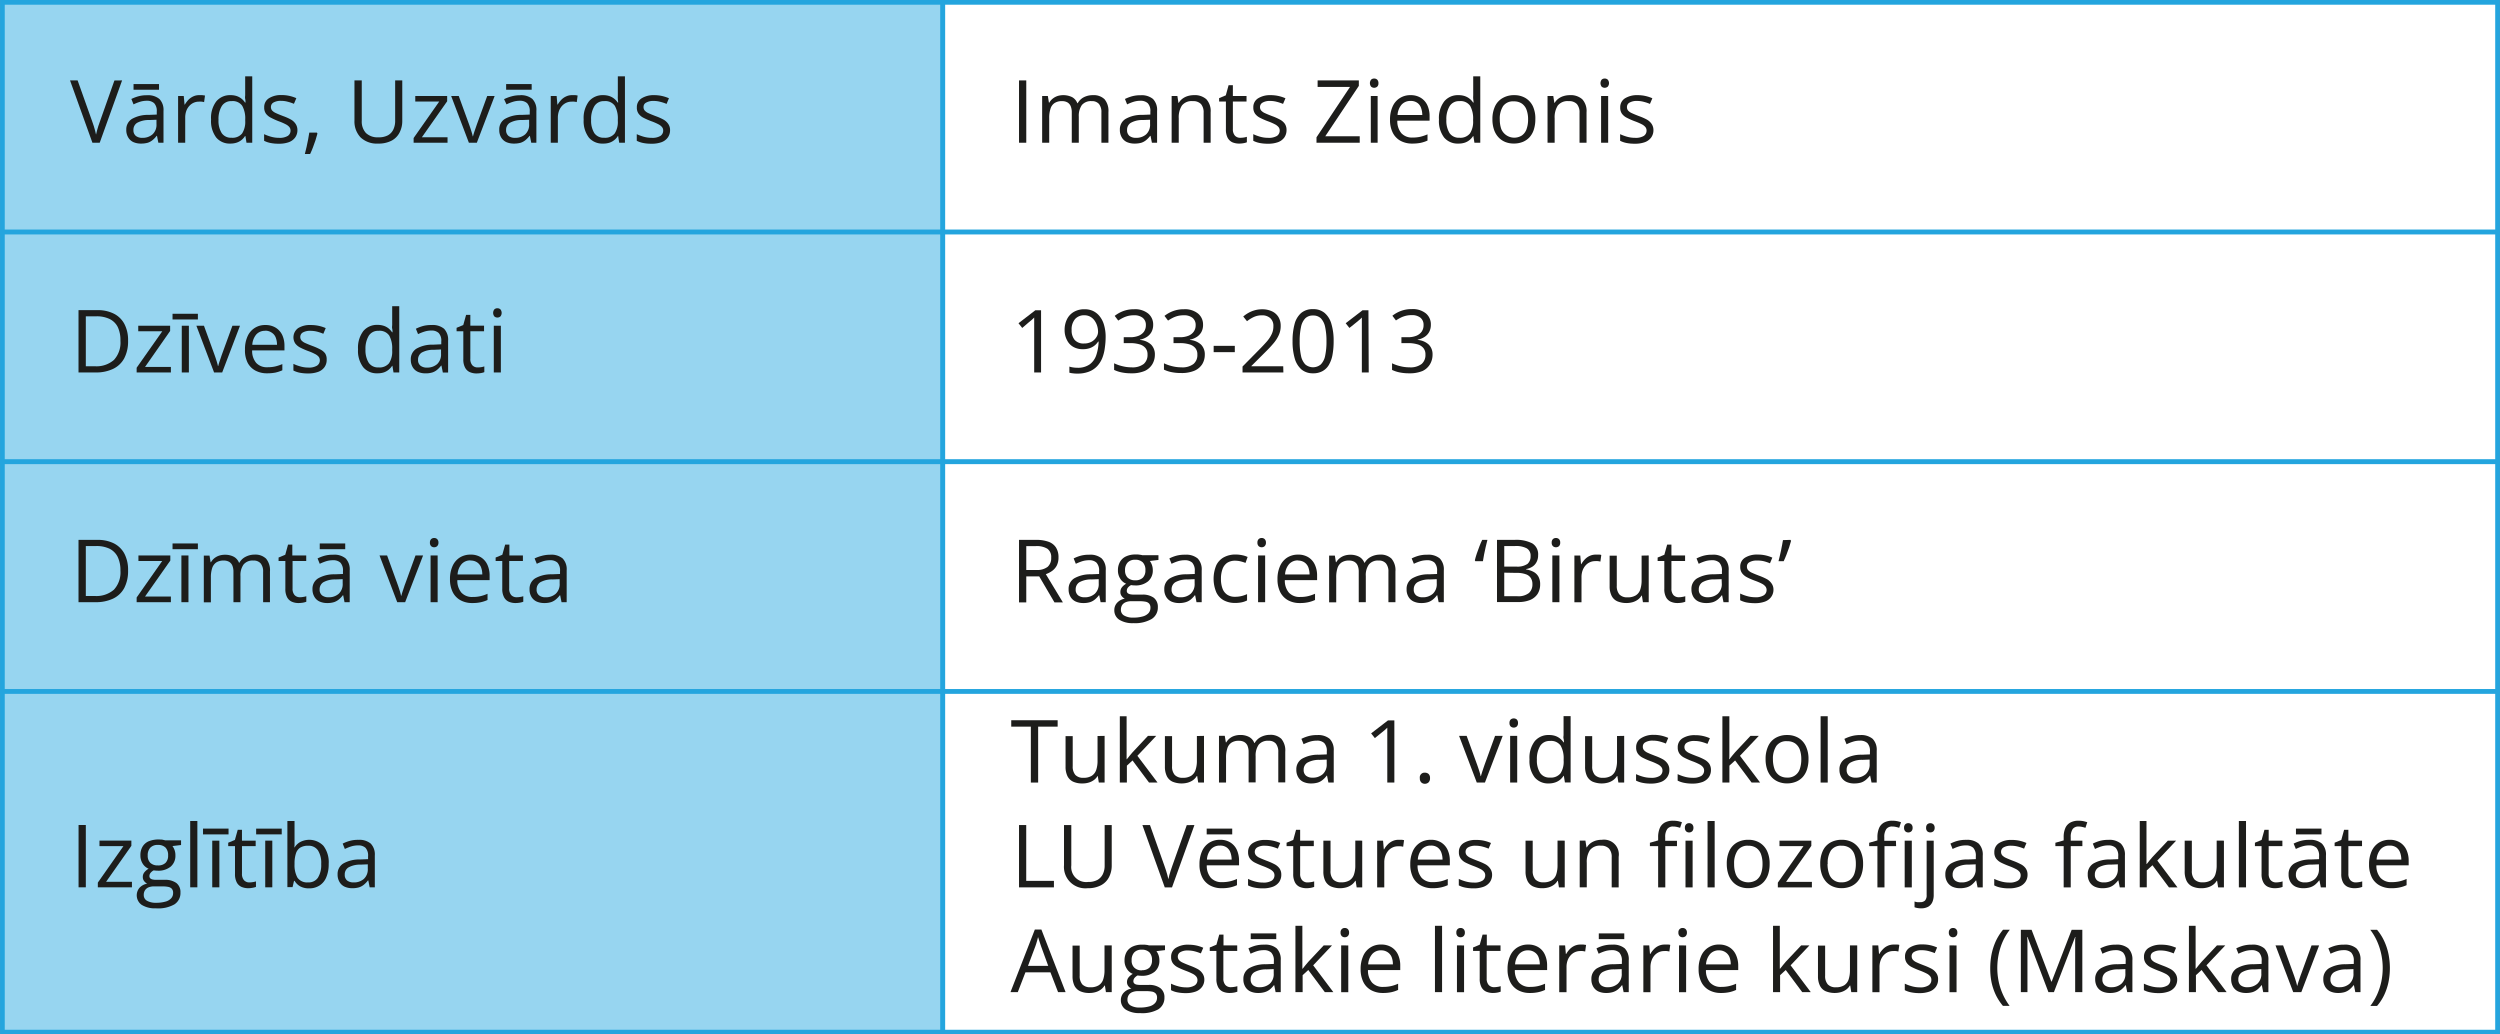 <svg xmlns="http://www.w3.org/2000/svg" width="187.22mm" height="77.47mm" viewBox="0 0 530.71 219.61"><rect x="0" y="0" width="530.71" height="219.61" fill="#808080" stroke="none"/><defs><style>.cls-1{fill:#97d5f0;}.cls-1,.cls-2{stroke:#24a5de;stroke-miterlimit:10;}.cls-2{fill:#fff;}.cls-3{fill:#1d1d1b;}</style></defs><g id="Слой_2" data-name="Слой 2"><g id="Слой_1-2" data-name="Слой 1"><rect class="cls-1" x="0.5" y="0.5" width="199.64" height="48.77"/><rect class="cls-1" x="0.5" y="49.27" width="199.64" height="48.77"/><rect class="cls-1" x="0.5" y="98.03" width="199.64" height="48.77"/><rect class="cls-1" x="0.5" y="146.8" width="199.64" height="72.31"/><rect class="cls-2" x="200.14" y="0.5" width="330.06" height="48.77"/><rect class="cls-2" x="200.14" y="49.27" width="330.06" height="48.77"/><rect class="cls-2" x="200.14" y="98.03" width="330.06" height="48.77"/><rect class="cls-2" x="200.14" y="146.8" width="330.06" height="72.31"/><path class="cls-3" d="M216.32,30.3V17.07h1.54V30.3Z"/><path class="cls-3" d="M232,20.2a3.31,3.31,0,0,1,2.47.86,3.85,3.85,0,0,1,.83,2.75V30.3h-1.49V23.88a2.7,2.7,0,0,0-.52-1.81,1.92,1.92,0,0,0-1.54-.6,2.51,2.51,0,0,0-2.09.83,4,4,0,0,0-.65,2.46V30.3h-1.49V23.88a3.47,3.47,0,0,0-.23-1.34,1.7,1.7,0,0,0-.69-.8,2.26,2.26,0,0,0-1.16-.27,2.78,2.78,0,0,0-1.58.41,2.2,2.2,0,0,0-.86,1.21,6.18,6.18,0,0,0-.27,2V30.3h-1.5V20.38h1.21l.23,1.41h.08a2.88,2.88,0,0,1,.75-.87,3.39,3.39,0,0,1,1-.54,4.31,4.31,0,0,1,3.09.24,2.48,2.48,0,0,1,1.11,1.29h.08a3.14,3.14,0,0,1,1.34-1.29A4.17,4.17,0,0,1,232,20.2Z"/><path class="cls-3" d="M242.14,20.22a3.76,3.76,0,0,1,2.63.8,3.33,3.33,0,0,1,.86,2.54V30.3h-1.1l-.29-1.46h-.07a5.85,5.85,0,0,1-.87.91,3.14,3.14,0,0,1-1,.55,5.08,5.08,0,0,1-1.45.18,3.89,3.89,0,0,1-1.61-.31,2.4,2.4,0,0,1-1.1-1,3,3,0,0,1-.41-1.63,2.58,2.58,0,0,1,1.18-2.28,6.85,6.85,0,0,1,3.58-.87l1.71-.07v-.61a2.39,2.39,0,0,0-.55-1.8,2.22,2.22,0,0,0-1.56-.52,4.87,4.87,0,0,0-1.48.23,9.37,9.37,0,0,0-1.34.54l-.46-1.15a8.85,8.85,0,0,1,1.54-.58A6.47,6.47,0,0,1,242.14,20.22Zm2,5.2-1.51.06a5,5,0,0,0-2.61.61,1.72,1.72,0,0,0-.76,1.51,1.54,1.54,0,0,0,.51,1.26,2.17,2.17,0,0,0,1.37.4,3.16,3.16,0,0,0,2.16-.73,2.76,2.76,0,0,0,.84-2.2Z"/><path class="cls-3" d="M253.42,20.2a3.7,3.7,0,0,1,2.67.87,3.69,3.69,0,0,1,.91,2.77V30.3h-1.49V23.94a2.69,2.69,0,0,0-.56-1.85,2.26,2.26,0,0,0-1.74-.62,2.64,2.64,0,0,0-2.31.93,4.6,4.6,0,0,0-.67,2.71V30.3h-1.51V20.38h1.22l.22,1.44h.08a3,3,0,0,1,.81-.89,3.58,3.58,0,0,1,1.09-.54A4.5,4.5,0,0,1,253.42,20.2Z"/><path class="cls-3" d="M263.29,29.25a5,5,0,0,0,.76-.06,3.58,3.58,0,0,0,.64-.15V30.2a3,3,0,0,1-.73.2,4.73,4.73,0,0,1-.91.08,3.64,3.64,0,0,1-1.43-.27,2.22,2.22,0,0,1-1-.94,3.72,3.72,0,0,1-.38-1.83V21.56H258.8v-.73l1.42-.59.59-2.15h.91v2.29h2.9v1.18h-2.9V27.4a2,2,0,0,0,.43,1.39A1.48,1.48,0,0,0,263.29,29.25Z"/><path class="cls-3" d="M273.11,27.59a2.7,2.7,0,0,1-.47,1.6,2.89,2.89,0,0,1-1.36,1,6,6,0,0,1-2.1.32,8.52,8.52,0,0,1-1.8-.16,5.19,5.19,0,0,1-1.33-.46V28.48a9.33,9.33,0,0,0,1.44.54,6.27,6.27,0,0,0,1.72.24,3.34,3.34,0,0,0,1.87-.41,1.35,1.35,0,0,0,.58-1.13,1.17,1.17,0,0,0-.23-.72,2.49,2.49,0,0,0-.78-.61,11.76,11.76,0,0,0-1.5-.65,15.59,15.59,0,0,1-1.64-.72,2.94,2.94,0,0,1-1.07-.87,2.22,2.22,0,0,1-.38-1.34,2.17,2.17,0,0,1,1-1.93,4.77,4.77,0,0,1,2.68-.68,7.44,7.44,0,0,1,1.67.18,8.17,8.17,0,0,1,1.47.48l-.51,1.2a8.76,8.76,0,0,0-1.31-.44,5.28,5.28,0,0,0-1.42-.19,3,3,0,0,0-1.6.35,1.06,1.06,0,0,0-.56.94,1.13,1.13,0,0,0,.26.76,2.34,2.34,0,0,0,.83.56c.38.18.88.38,1.5.62a11.85,11.85,0,0,1,1.61.71,3.08,3.08,0,0,1,1.05.88A2.33,2.33,0,0,1,273.11,27.59Z"/><path class="cls-3" d="M288.65,30.3h-9.18V29.15l7.12-10.7h-6.88V17.07h8.75v1.16l-7.13,10.7h7.32Z"/><path class="cls-3" d="M291.72,16.67a.93.93,0,0,1,.64.24,1,1,0,0,1,.26.75.94.94,0,0,1-.26.74,1,1,0,0,1-1.29,0,1.2,1.2,0,0,1,0-1.49A.92.92,0,0,1,291.72,16.67Zm.73,3.71V30.3H291V20.38Z"/><path class="cls-3" d="M299.45,20.2a4,4,0,0,1,2.17.57A3.62,3.62,0,0,1,303,22.33a5.46,5.46,0,0,1,.48,2.36v.93h-6.85a3.92,3.92,0,0,0,.87,2.67,3.05,3.05,0,0,0,2.37.91,7.53,7.53,0,0,0,1.67-.17,10.23,10.23,0,0,0,1.5-.51v1.32a6.83,6.83,0,0,1-1.49.49,8.81,8.81,0,0,1-1.74.15,5.09,5.09,0,0,1-2.49-.58,4,4,0,0,1-1.65-1.71,5.88,5.88,0,0,1-.59-2.77,6.6,6.6,0,0,1,.54-2.78,4,4,0,0,1,1.52-1.8A4.09,4.09,0,0,1,299.45,20.2Zm0,1.23a2.49,2.49,0,0,0-1.92.79,3.7,3.7,0,0,0-.85,2.2h5.25a4.38,4.38,0,0,0-.28-1.56,2.14,2.14,0,0,0-.81-1.05A2.38,2.38,0,0,0,299.43,21.43Z"/><path class="cls-3" d="M309.57,30.48a3.73,3.73,0,0,1-3-1.28,5.76,5.76,0,0,1-1.1-3.82,5.78,5.78,0,0,1,1.13-3.87,3.73,3.73,0,0,1,3-1.31,4.09,4.09,0,0,1,1.38.21,3.43,3.43,0,0,1,1.73,1.35h.11c0-.19-.05-.44-.08-.77s0-.59,0-.79v-4h1.5V30.3H313l-.23-1.41h-.06a3.63,3.63,0,0,1-.71.81,3.31,3.31,0,0,1-1,.57A4.15,4.15,0,0,1,309.57,30.48Zm.23-1.24a2.61,2.61,0,0,0,2.25-.91,4.54,4.54,0,0,0,.67-2.69v-.27a5.5,5.5,0,0,0-.63-2.9,2.47,2.47,0,0,0-2.29-1,2.31,2.31,0,0,0-2.07,1.07,5.27,5.27,0,0,0-.69,2.9,5,5,0,0,0,.68,2.82A2.37,2.37,0,0,0,309.8,29.24Z"/><path class="cls-3" d="M325.93,25.33a7,7,0,0,1-.32,2.18,4.41,4.41,0,0,1-.91,1.62,4,4,0,0,1-1.45,1,5,5,0,0,1-1.91.34,4.68,4.68,0,0,1-1.82-.34,4,4,0,0,1-1.43-1,4.46,4.46,0,0,1-.94-1.62,6.7,6.7,0,0,1-.33-2.18,6.35,6.35,0,0,1,.56-2.78A3.91,3.91,0,0,1,319,20.81a4.71,4.71,0,0,1,2.45-.61,4.6,4.6,0,0,1,2.38.61,4.08,4.08,0,0,1,1.58,1.75A6.19,6.19,0,0,1,325.93,25.33Zm-7.55,0a6.17,6.17,0,0,0,.32,2.07,3,3,0,0,0,4.37,1.36,2.76,2.76,0,0,0,1-1.36,5.92,5.92,0,0,0,.32-2.07,5.73,5.73,0,0,0-.32-2,2.75,2.75,0,0,0-1-1.34,2.91,2.91,0,0,0-1.71-.47,2.58,2.58,0,0,0-2.27,1A4.89,4.89,0,0,0,318.38,25.33Z"/><path class="cls-3" d="M333.22,20.2a3.7,3.7,0,0,1,2.67.87,3.69,3.69,0,0,1,.91,2.77V30.3h-1.49V23.94a2.69,2.69,0,0,0-.56-1.85,2.26,2.26,0,0,0-1.74-.62,2.65,2.65,0,0,0-2.31.93,4.6,4.6,0,0,0-.67,2.71V30.3h-1.51V20.38h1.22l.22,1.44h.09a2.85,2.85,0,0,1,.8-.89,3.53,3.53,0,0,1,1.1-.54A4.43,4.43,0,0,1,333.22,20.2Z"/><path class="cls-3" d="M340.66,16.67a.93.93,0,0,1,.64.24,1.16,1.16,0,0,1,0,1.49,1,1,0,0,1-1.29,0,1.24,1.24,0,0,1,0-1.49A.93.93,0,0,1,340.66,16.67Zm.73,3.71V30.3h-1.5V20.38Z"/><path class="cls-3" d="M351,27.59a2.64,2.64,0,0,1-.48,1.6,2.89,2.89,0,0,1-1.36,1,6,6,0,0,1-2.1.32,8.65,8.65,0,0,1-1.8-.16,5.19,5.19,0,0,1-1.33-.46V28.48a9.48,9.48,0,0,0,1.45.54,6.21,6.21,0,0,0,1.72.24,3.33,3.33,0,0,0,1.86-.41,1.32,1.32,0,0,0,.58-1.13,1.17,1.17,0,0,0-.23-.72,2.43,2.43,0,0,0-.77-.61,12.69,12.69,0,0,0-1.51-.65,15.59,15.59,0,0,1-1.64-.72,2.94,2.94,0,0,1-1.07-.87,2.21,2.21,0,0,1-.37-1.34,2.19,2.19,0,0,1,1-1.93,4.8,4.8,0,0,1,2.68-.68,7.46,7.46,0,0,1,1.68.18,8.06,8.06,0,0,1,1.46.48l-.51,1.2a8.76,8.76,0,0,0-1.31-.44,5.23,5.23,0,0,0-1.42-.19,3.06,3.06,0,0,0-1.6.35,1.05,1.05,0,0,0-.55.94,1.12,1.12,0,0,0,.25.76,2.44,2.44,0,0,0,.83.56c.38.18.88.38,1.5.62a12,12,0,0,1,1.62.71,3,3,0,0,1,1,.88A2.33,2.33,0,0,1,351,27.59Z"/><path class="cls-3" d="M25.91,17.07,21.16,30.3H19.61L14.86,17.07h1.61l3.1,8.72c.13.35.24.68.34,1s.19.63.27.93.14.58.2.86q.09-.42.21-.87t.27-.93c.11-.32.22-.66.35-1l3.07-8.69Z"/><path class="cls-3" d="M31.21,20.22a3.76,3.76,0,0,1,2.63.8,3.33,3.33,0,0,1,.86,2.54V30.3H33.61l-.29-1.46h-.08a5.05,5.05,0,0,1-.87.91,3.14,3.14,0,0,1-1,.55,5.08,5.08,0,0,1-1.45.18,3.89,3.89,0,0,1-1.61-.31,2.45,2.45,0,0,1-1.1-1,3,3,0,0,1-.41-1.63,2.6,2.6,0,0,1,1.18-2.28,6.85,6.85,0,0,1,3.58-.87l1.71-.07v-.61a2.39,2.39,0,0,0-.55-1.8,2.2,2.2,0,0,0-1.55-.52,4.89,4.89,0,0,0-1.49.23,9.37,9.37,0,0,0-1.34.54l-.46-1.15a8.85,8.85,0,0,1,1.54-.58A6.47,6.47,0,0,1,31.21,20.22Zm2,5.2-1.51.06a5.09,5.09,0,0,0-2.62.61,1.72,1.72,0,0,0-.76,1.51,1.51,1.51,0,0,0,.52,1.26,2.12,2.12,0,0,0,1.36.4,3.16,3.16,0,0,0,2.16-.73,2.74,2.74,0,0,0,.85-2.2Zm.54-7.58v1.21H28.34V17.84Z"/><path class="cls-3" d="M42.3,20.2a4.64,4.64,0,0,1,.63,0l.58.08-.19,1.4a3,3,0,0,0-.55-.1,3.69,3.69,0,0,0-.56,0,2.72,2.72,0,0,0-2.05.93,3.16,3.16,0,0,0-.63,1.07,4.15,4.15,0,0,0-.22,1.4V30.3H37.8V20.38H39l.17,1.83h.06a5.57,5.57,0,0,1,.74-1,3.45,3.45,0,0,1,1-.72A2.86,2.86,0,0,1,42.3,20.2Z"/><path class="cls-3" d="M48.9,30.48a3.71,3.71,0,0,1-3-1.28,5.76,5.76,0,0,1-1.1-3.82,5.78,5.78,0,0,1,1.12-3.87,3.75,3.75,0,0,1,3-1.31,4.07,4.07,0,0,1,1.37.21,3.44,3.44,0,0,1,1,.56,3.33,3.33,0,0,1,.71.79h.11c0-.19,0-.44-.07-.77s0-.59,0-.79v-4h1.5V30.3H52.32l-.23-1.41H52a3.3,3.3,0,0,1-1.73,1.38A4.21,4.21,0,0,1,48.9,30.48Zm.24-1.24a2.61,2.61,0,0,0,2.25-.91,4.54,4.54,0,0,0,.66-2.69v-.27a5.5,5.5,0,0,0-.63-2.9,2.46,2.46,0,0,0-2.28-1,2.31,2.31,0,0,0-2.08,1.07,5.28,5.28,0,0,0-.68,2.9,4.9,4.9,0,0,0,.68,2.82A2.36,2.36,0,0,0,49.14,29.24Z"/><path class="cls-3" d="M63.13,27.59a2.64,2.64,0,0,1-.48,1.6,2.89,2.89,0,0,1-1.36,1,6,6,0,0,1-2.1.32,8.65,8.65,0,0,1-1.8-.16,5.19,5.19,0,0,1-1.33-.46V28.48a9.48,9.48,0,0,0,1.45.54,6.21,6.21,0,0,0,1.72.24,3.33,3.33,0,0,0,1.86-.41,1.32,1.32,0,0,0,.58-1.13,1.17,1.17,0,0,0-.23-.72,2.37,2.37,0,0,0-.78-.61,11.76,11.76,0,0,0-1.5-.65A15.59,15.59,0,0,1,57.52,25a2.94,2.94,0,0,1-1.07-.87,2.21,2.21,0,0,1-.37-1.34,2.19,2.19,0,0,1,1-1.93,4.77,4.77,0,0,1,2.68-.68,7.46,7.46,0,0,1,1.68.18,8.06,8.06,0,0,1,1.46.48l-.51,1.2a8.76,8.76,0,0,0-1.31-.44,5.23,5.23,0,0,0-1.42-.19,3.06,3.06,0,0,0-1.6.35,1.05,1.05,0,0,0-.55.94,1.12,1.12,0,0,0,.25.76,2.44,2.44,0,0,0,.83.56c.38.18.88.38,1.5.62a11.85,11.85,0,0,1,1.61.71,2.9,2.9,0,0,1,1,.88A2.33,2.33,0,0,1,63.13,27.59Z"/><path class="cls-3" d="M67.26,28.15l.12.21c-.11.44-.25.91-.41,1.41s-.35,1-.54,1.51-.4,1-.6,1.41H64.71c.13-.48.25-1,.37-1.52s.23-1.06.33-1.59.18-1,.24-1.43Z"/><path class="cls-3" d="M85.39,17.07v8.56a5.33,5.33,0,0,1-.57,2.5,4,4,0,0,1-1.7,1.73,5.88,5.88,0,0,1-2.86.62,5,5,0,0,1-3.74-1.33,4.91,4.91,0,0,1-1.28-3.55V17.07h1.55v8.57a3.58,3.58,0,0,0,.89,2.6,3.58,3.58,0,0,0,2.67.91,4,4,0,0,0,2-.43,2.76,2.76,0,0,0,1.15-1.24,4.18,4.18,0,0,0,.38-1.83V17.07Z"/><path class="cls-3" d="M95,30.3H87.8v-1l5.44-7.75H88.15V20.38h6.77V21.5l-5.37,7.64H95Z"/><path class="cls-3" d="M99.53,30.3l-3.76-9.92h1.61l2.18,6c.15.42.31.87.46,1.36a11.7,11.7,0,0,1,.33,1.2h.06q.11-.45.36-1.2l.47-1.36,2.18-6H105l-3.78,9.92Z"/><path class="cls-3" d="M110.32,20.22A3.76,3.76,0,0,1,113,21a3.29,3.29,0,0,1,.86,2.54V30.3h-1.09l-.29-1.46h-.07a5.85,5.85,0,0,1-.87.91,3.09,3.09,0,0,1-1,.55,5,5,0,0,1-1.45.18,3.92,3.92,0,0,1-1.61-.31,2.5,2.5,0,0,1-1.1-1,3,3,0,0,1-.4-1.63,2.59,2.59,0,0,1,1.17-2.28,6.89,6.89,0,0,1,3.59-.87l1.71-.07v-.61a2.43,2.43,0,0,0-.55-1.8,2.22,2.22,0,0,0-1.56-.52,4.82,4.82,0,0,0-1.48.23,8.92,8.92,0,0,0-1.34.54L107,21.05a8.85,8.85,0,0,1,1.54-.58A6.47,6.47,0,0,1,110.32,20.22Zm2,5.2-1.51.06a5.09,5.09,0,0,0-2.62.61,1.75,1.75,0,0,0-.76,1.51,1.54,1.54,0,0,0,.52,1.26,2.15,2.15,0,0,0,1.37.4,3.16,3.16,0,0,0,2.16-.73,2.76,2.76,0,0,0,.84-2.2Zm.54-7.58v1.21h-5.42V17.84Z"/><path class="cls-3" d="M121.42,20.2a4.49,4.49,0,0,1,.62,0c.22,0,.41.05.58.08l-.19,1.4a2.73,2.73,0,0,0-.54-.1,3.78,3.78,0,0,0-.56,0,2.7,2.7,0,0,0-1.13.24,2.82,2.82,0,0,0-.93.69,3.31,3.31,0,0,0-.62,1.07,4.15,4.15,0,0,0-.23,1.4V30.3h-1.51V20.38h1.25l.16,1.83h.06a5.63,5.63,0,0,1,.75-1,3.32,3.32,0,0,1,1-.72A2.83,2.83,0,0,1,121.42,20.2Z"/><path class="cls-3" d="M128,30.48a3.71,3.71,0,0,1-3-1.28,5.76,5.76,0,0,1-1.1-3.82,5.84,5.84,0,0,1,1.12-3.87,3.76,3.76,0,0,1,3-1.31,4.13,4.13,0,0,1,1.38.21,3.39,3.39,0,0,1,1,.56,3.33,3.33,0,0,1,.71.79h.11c0-.19-.05-.44-.07-.77s0-.59,0-.79v-4h1.51V30.3h-1.22l-.22-1.41h-.07a3.18,3.18,0,0,1-.71.81,3.14,3.14,0,0,1-1,.57A4.17,4.17,0,0,1,128,30.48Zm.24-1.24a2.61,2.61,0,0,0,2.25-.91,4.54,4.54,0,0,0,.66-2.69v-.27a5.5,5.5,0,0,0-.63-2.9,2.46,2.46,0,0,0-2.28-1,2.3,2.3,0,0,0-2.07,1.07,5.27,5.27,0,0,0-.69,2.9,5,5,0,0,0,.68,2.82A2.37,2.37,0,0,0,128.25,29.24Z"/><path class="cls-3" d="M142.24,27.59a2.64,2.64,0,0,1-.48,1.6,2.82,2.82,0,0,1-1.35,1,6,6,0,0,1-2.11.32,8.65,8.65,0,0,1-1.8-.16,5.32,5.32,0,0,1-1.33-.46V28.48a9.89,9.89,0,0,0,1.45.54,6.21,6.21,0,0,0,1.72.24,3.28,3.28,0,0,0,1.86-.41,1.32,1.32,0,0,0,.58-1.13,1.11,1.11,0,0,0-.23-.72,2.32,2.32,0,0,0-.77-.61,11.76,11.76,0,0,0-1.5-.65,15,15,0,0,1-1.65-.72,2.91,2.91,0,0,1-1.06-.87,2.15,2.15,0,0,1-.38-1.34,2.17,2.17,0,0,1,1-1.93,4.76,4.76,0,0,1,2.67-.68,7.46,7.46,0,0,1,1.68.18,8.06,8.06,0,0,1,1.46.48l-.5,1.2a8.51,8.51,0,0,0-1.32-.44,5.23,5.23,0,0,0-1.42-.19,3,3,0,0,0-1.59.35,1,1,0,0,0-.56.94,1.08,1.08,0,0,0,.26.76,2.29,2.29,0,0,0,.82.56c.38.18.89.38,1.51.62a11.85,11.85,0,0,1,1.61.71,3,3,0,0,1,1,.88A2.26,2.26,0,0,1,142.24,27.59Z"/><path class="cls-3" d="M221,79.07h-1.46V68.78c0-.26,0-.5,0-.71s0-.43,0-.66c-.19.2-.36.36-.52.5l-.61.5L217,69.62l-.79-1,3.58-2.76H221Z"/><path class="cls-3" d="M234.71,71.48a16.31,16.31,0,0,1-.17,2.34A9,9,0,0,1,234,76a5.71,5.71,0,0,1-1.09,1.73,4.75,4.75,0,0,1-1.73,1.16,6.55,6.55,0,0,1-2.47.42c-.26,0-.56,0-.89-.05a4.47,4.47,0,0,1-.81-.14v-1.3a3.74,3.74,0,0,0,.78.18,5.51,5.51,0,0,0,.89.07,4.29,4.29,0,0,0,2.66-.73,4,4,0,0,0,1.4-2,10.07,10.07,0,0,0,.48-2.82h-.11a3.32,3.32,0,0,1-.71.8,3.44,3.44,0,0,1-1.07.59,4.25,4.25,0,0,1-1.45.22,4,4,0,0,1-2-.47,3.26,3.26,0,0,1-1.33-1.37A4.48,4.48,0,0,1,226,70.1a5,5,0,0,1,.52-2.36A3.65,3.65,0,0,1,228,66.19a4.4,4.4,0,0,1,2.22-.54A4.25,4.25,0,0,1,232,66a4,4,0,0,1,1.41,1.11,5.14,5.14,0,0,1,.94,1.82A8.77,8.77,0,0,1,234.71,71.48Zm-4.47-4.55a2.55,2.55,0,0,0-2,.78,3.34,3.34,0,0,0-.75,2.37,3.12,3.12,0,0,0,.64,2.08,2.48,2.48,0,0,0,2,.76,3.24,3.24,0,0,0,1.6-.38,2.72,2.72,0,0,0,1-.94,2.09,2.09,0,0,0,.37-1.16,4.34,4.34,0,0,0-.18-1.22,3.92,3.92,0,0,0-.54-1.13,2.71,2.71,0,0,0-.91-.84A2.48,2.48,0,0,0,230.24,66.93Z"/><path class="cls-3" d="M244.8,68.93a3.2,3.2,0,0,1-.35,1.53,2.91,2.91,0,0,1-1,1.07,4,4,0,0,1-1.44.57v.07a3.86,3.86,0,0,1,2.36,1,2.91,2.91,0,0,1,.79,2.13,3.92,3.92,0,0,1-.53,2A3.63,3.63,0,0,1,243,78.75a7,7,0,0,1-2.84.5,9.8,9.8,0,0,1-1.94-.17,7,7,0,0,1-1.71-.55V77.12a8.31,8.31,0,0,0,1.8.63,7.71,7.71,0,0,0,1.87.23,3.89,3.89,0,0,0,2.62-.72,2.5,2.5,0,0,0,.8-2,2.06,2.06,0,0,0-.45-1.39,2.5,2.5,0,0,0-1.28-.78,7,7,0,0,0-2-.25h-1.32V71.59h1.33a4.73,4.73,0,0,0,1.83-.31,2.61,2.61,0,0,0,1.15-.89,2.39,2.39,0,0,0,.39-1.36,1.9,1.9,0,0,0-.67-1.56,2.82,2.82,0,0,0-1.82-.54,5.07,5.07,0,0,0-1.28.14,5.43,5.43,0,0,0-1.09.4,8,8,0,0,0-1,.59l-.76-1a6.83,6.83,0,0,1,1.76-1,6.45,6.45,0,0,1,2.36-.41,4.4,4.4,0,0,1,3,.92A3,3,0,0,1,244.8,68.93Z"/><path class="cls-3" d="M255.39,68.93a3.2,3.2,0,0,1-.34,1.53,2.91,2.91,0,0,1-1,1.07,4,4,0,0,1-1.45.57v.07a3.89,3.89,0,0,1,2.37,1,2.91,2.91,0,0,1,.79,2.13,3.84,3.84,0,0,1-.54,2,3.66,3.66,0,0,1-1.64,1.39,7,7,0,0,1-2.84.5,9.8,9.8,0,0,1-1.94-.17,6.7,6.7,0,0,1-1.71-.55V77.12a8.41,8.41,0,0,0,1.79.63,7.79,7.79,0,0,0,1.88.23,3.86,3.86,0,0,0,2.61-.72,2.47,2.47,0,0,0,.81-2,2.06,2.06,0,0,0-.45-1.39,2.53,2.53,0,0,0-1.29-.78,6.89,6.89,0,0,0-2-.25h-1.32V71.59h1.33a4.73,4.73,0,0,0,1.83-.31,2.52,2.52,0,0,0,1.14-.89,2.32,2.32,0,0,0,.4-1.36,1.93,1.93,0,0,0-.67-1.56,2.84,2.84,0,0,0-1.82-.54,5.21,5.21,0,0,0-1.29.14,5.34,5.34,0,0,0-1.08.4,8.92,8.92,0,0,0-1,.59l-.76-1a6.9,6.9,0,0,1,1.77-1,6.45,6.45,0,0,1,2.36-.41,4.42,4.42,0,0,1,3,.92A3,3,0,0,1,255.39,68.93Z"/><path class="cls-3" d="M257.64,74.76V73.42h4.49v1.34Z"/><path class="cls-3" d="M272.44,79.07h-8.67V77.81l3.54-3.59c.66-.66,1.21-1.26,1.66-1.77a6.78,6.78,0,0,0,1-1.54,3.8,3.8,0,0,0,.35-1.66,2.16,2.16,0,0,0-.66-1.71,2.53,2.53,0,0,0-1.75-.6,4.08,4.08,0,0,0-1.69.33,7.23,7.23,0,0,0-1.5.92l-.8-1a7,7,0,0,1,1.14-.79,6,6,0,0,1,1.33-.54,5.7,5.7,0,0,1,1.52-.2,4.79,4.79,0,0,1,2.11.43,3.16,3.16,0,0,1,1.37,1.21,3.52,3.52,0,0,1,.48,1.87,4.55,4.55,0,0,1-.42,2,7.42,7.42,0,0,1-1.16,1.78c-.5.59-1.09,1.22-1.76,1.87l-2.88,2.87v.06h6.76Z"/><path class="cls-3" d="M283.11,72.44a15.46,15.46,0,0,1-.24,2.87,6.55,6.55,0,0,1-.77,2.15,3.54,3.54,0,0,1-1.36,1.33,4,4,0,0,1-2,.46,3.73,3.73,0,0,1-2.44-.8,4.89,4.89,0,0,1-1.44-2.33,12.76,12.76,0,0,1-.47-3.68,13.49,13.49,0,0,1,.43-3.65,4.69,4.69,0,0,1,1.39-2.34,3.74,3.74,0,0,1,2.53-.82,3.68,3.68,0,0,1,2.46.81,4.73,4.73,0,0,1,1.44,2.34A12.24,12.24,0,0,1,283.11,72.44Zm-7.21,0a13.91,13.91,0,0,0,.28,3.07,3.7,3.7,0,0,0,.91,1.85,2.54,2.54,0,0,0,3.3,0,3.62,3.62,0,0,0,.92-1.84,14,14,0,0,0,.28-3.08,13.77,13.77,0,0,0-.28-3,3.74,3.74,0,0,0-.9-1.85,2.27,2.27,0,0,0-1.67-.61,2.25,2.25,0,0,0-1.66.61,3.65,3.65,0,0,0-.9,1.85A13.77,13.77,0,0,0,275.9,72.44Z"/><path class="cls-3" d="M290.56,79.07H289.1V68.78c0-.26,0-.5,0-.71s0-.43,0-.66a5.9,5.9,0,0,1-.53.5l-.6.5-1.51,1.21-.79-1,3.58-2.76h1.25Z"/><path class="cls-3" d="M303.75,68.93a3.2,3.2,0,0,1-.35,1.53,2.91,2.91,0,0,1-1,1.07,4,4,0,0,1-1.44.57v.07a3.86,3.86,0,0,1,2.36,1,2.91,2.91,0,0,1,.79,2.13,3.92,3.92,0,0,1-.53,2A3.63,3.63,0,0,1,302,78.75a7,7,0,0,1-2.84.5,9.8,9.8,0,0,1-1.94-.17,7,7,0,0,1-1.71-.55V77.12a8.31,8.31,0,0,0,1.8.63,7.71,7.71,0,0,0,1.87.23,3.89,3.89,0,0,0,2.62-.72,2.5,2.5,0,0,0,.8-2,2.06,2.06,0,0,0-.45-1.39,2.5,2.5,0,0,0-1.28-.78,7,7,0,0,0-2-.25H297.5V71.59h1.33a4.73,4.73,0,0,0,1.83-.31,2.61,2.61,0,0,0,1.15-.89A2.39,2.39,0,0,0,302.2,69a1.9,1.9,0,0,0-.67-1.56,2.82,2.82,0,0,0-1.82-.54,5.07,5.07,0,0,0-1.28.14,5.43,5.43,0,0,0-1.09.4,8,8,0,0,0-1,.59l-.76-1a6.83,6.83,0,0,1,1.76-1,6.45,6.45,0,0,1,2.36-.41,4.4,4.4,0,0,1,3,.92A3,3,0,0,1,303.75,68.93Z"/><path class="cls-3" d="M27.18,72.33a7.77,7.77,0,0,1-.81,3.73A5.24,5.24,0,0,1,24,78.31a8.37,8.37,0,0,1-3.74.76h-3.6V65.84h4a7.51,7.51,0,0,1,3.48.74,5.15,5.15,0,0,1,2.25,2.18A7.31,7.31,0,0,1,27.18,72.33Zm-1.62,0A6.49,6.49,0,0,0,25,69.44a3.81,3.81,0,0,0-1.74-1.72,6.24,6.24,0,0,0-2.8-.57H18.21v10.6h1.88a5.61,5.61,0,0,0,4.1-1.35A5.42,5.42,0,0,0,25.56,72.38Z"/><path class="cls-3" d="M36.27,79.07H29v-1l5.44-7.74h-5.1V69.15h6.77v1.11L30.78,77.9h5.49Z"/><path class="cls-3" d="M42,66.61v1.21H36.62V66.61ZM40.09,79.07H38.58V69.15h1.51Z"/><path class="cls-3" d="M45.44,79.07l-3.76-9.92h1.61l2.18,6c.15.41.31.86.46,1.36a11,11,0,0,1,.33,1.19h.06q.1-.45.36-1.2c.17-.49.33-1,.46-1.35l2.19-6h1.61l-3.78,9.92Z"/><path class="cls-3" d="M56.34,69a4.07,4.07,0,0,1,2.17.56A3.72,3.72,0,0,1,59.9,71.1a5.43,5.43,0,0,1,.48,2.36v.93H53.52a3.91,3.91,0,0,0,.87,2.66,3.05,3.05,0,0,0,2.37.91,7,7,0,0,0,1.67-.17,9.09,9.09,0,0,0,1.5-.5v1.32a8.11,8.11,0,0,1-1.49.49,8.81,8.81,0,0,1-1.74.15,5.09,5.09,0,0,1-2.49-.58A4,4,0,0,1,52.56,77,5.85,5.85,0,0,1,52,74.18a6.55,6.55,0,0,1,.54-2.77A4,4,0,0,1,56.34,69Zm0,1.23A2.46,2.46,0,0,0,54.4,71a3.74,3.74,0,0,0-.85,2.2H58.8a4.38,4.38,0,0,0-.28-1.56,2.14,2.14,0,0,0-.81-1A2.38,2.38,0,0,0,56.32,70.2Z"/><path class="cls-3" d="M69.34,76.35a2.59,2.59,0,0,1-.47,1.6,2.83,2.83,0,0,1-1.36,1,6,6,0,0,1-2.1.33,8.52,8.52,0,0,1-1.8-.16,5.19,5.19,0,0,1-1.33-.46V77.24a8.4,8.4,0,0,0,1.44.54,6,6,0,0,0,1.72.25,3.25,3.25,0,0,0,1.87-.42,1.33,1.33,0,0,0,.58-1.13,1.21,1.21,0,0,0-.23-.72,2.34,2.34,0,0,0-.78-.6,10.48,10.48,0,0,0-1.5-.65,15.59,15.59,0,0,1-1.64-.72,3,3,0,0,1-1.07-.88,2.41,2.41,0,0,1,.64-3.27A4.77,4.77,0,0,1,66,69a7.89,7.89,0,0,1,3.14.65l-.51,1.21a8.77,8.77,0,0,0-1.31-.45,5.7,5.7,0,0,0-1.42-.18,3.15,3.15,0,0,0-1.6.34,1.08,1.08,0,0,0-.56.95,1.15,1.15,0,0,0,.26.76,2.48,2.48,0,0,0,.83.56c.38.17.88.38,1.5.61a13.23,13.23,0,0,1,1.61.71A3.1,3.1,0,0,1,69,75,2.29,2.29,0,0,1,69.34,76.35Z"/><path class="cls-3" d="M80.1,79.25a3.73,3.73,0,0,1-3-1.29A5.72,5.72,0,0,1,76,74.15a5.84,5.84,0,0,1,1.12-3.87,3.76,3.76,0,0,1,3-1.31,4.13,4.13,0,0,1,1.38.21,3.37,3.37,0,0,1,1,.55,3.9,3.9,0,0,1,.72.8h.1c0-.19,0-.45-.07-.77s0-.59,0-.8V65h1.5V79.07H83.53l-.23-1.41h-.06a3.81,3.81,0,0,1-.71.8,3.32,3.32,0,0,1-1,.58A4.17,4.17,0,0,1,80.1,79.25ZM80.34,78a2.61,2.61,0,0,0,2.25-.9,4.56,4.56,0,0,0,.66-2.69v-.27a5.56,5.56,0,0,0-.63-2.91,2.47,2.47,0,0,0-2.28-1,2.3,2.3,0,0,0-2.07,1.06,5.3,5.3,0,0,0-.69,2.9A5,5,0,0,0,78.26,77,2.36,2.36,0,0,0,80.34,78Z"/><path class="cls-3" d="M91.62,69a3.79,3.79,0,0,1,2.64.79,3.35,3.35,0,0,1,.86,2.55v6.74H94l-.29-1.47h-.07a5.43,5.43,0,0,1-.87.91,3,3,0,0,1-1,.55,4.75,4.75,0,0,1-1.46.19,3.87,3.87,0,0,1-1.6-.32,2.47,2.47,0,0,1-1.11-1,3.06,3.06,0,0,1-.4-1.62,2.61,2.61,0,0,1,1.18-2.29,6.76,6.76,0,0,1,3.58-.86l1.71-.08v-.6a2.38,2.38,0,0,0-.55-1.8,2.18,2.18,0,0,0-1.56-.52,4.82,4.82,0,0,0-1.48.23,10.68,10.68,0,0,0-1.34.53l-.46-1.14a8.54,8.54,0,0,1,1.54-.59A6.83,6.83,0,0,1,91.62,69Zm2,5.19-1.51.07a5.06,5.06,0,0,0-2.61.6,1.74,1.74,0,0,0-.76,1.51,1.51,1.51,0,0,0,.51,1.26,2.17,2.17,0,0,0,1.37.41,3.21,3.21,0,0,0,2.16-.73,2.78,2.78,0,0,0,.84-2.2Z"/><path class="cls-3" d="M101.42,78a5.06,5.06,0,0,0,.76-.06,4.06,4.06,0,0,0,.63-.16V79a3.35,3.35,0,0,1-.73.2,5.69,5.69,0,0,1-.91.08A3.51,3.51,0,0,1,99.74,79a2.08,2.08,0,0,1-1-.93,3.61,3.61,0,0,1-.39-1.83V70.33H96.92v-.74L98.34,69l.6-2.16h.9v2.3h2.91v1.18H99.84v5.83a2,2,0,0,0,.43,1.4A1.49,1.49,0,0,0,101.42,78Z"/><path class="cls-3" d="M105.59,65.44a.93.93,0,0,1,.64.24,1.2,1.2,0,0,1,0,1.49.93.93,0,0,1-.64.24.92.92,0,0,1-.65-.24,1.2,1.2,0,0,1,0-1.49A.92.92,0,0,1,105.59,65.44Zm.73,3.71v9.92h-1.5V69.15Z"/><path class="cls-3" d="M27.18,121.09a7.81,7.81,0,0,1-.81,3.74A5.24,5.24,0,0,1,24,127.08a8.51,8.51,0,0,1-3.74.76h-3.6V114.61h4a7.64,7.64,0,0,1,3.48.73,5.2,5.2,0,0,1,2.25,2.18A7.36,7.36,0,0,1,27.18,121.09Zm-1.62.06a6.49,6.49,0,0,0-.59-2.94,3.88,3.88,0,0,0-1.74-1.73,6.38,6.38,0,0,0-2.8-.56H18.21v10.6h1.87a5.64,5.64,0,0,0,4.11-1.35A5.42,5.42,0,0,0,25.56,121.15Z"/><path class="cls-3" d="M36.27,127.84H29v-1l5.43-7.75H29.38v-1.17h6.77V119l-5.37,7.64h5.49Z"/><path class="cls-3" d="M42,115.37v1.22H36.62v-1.22Zm-2,12.47h-1.5v-9.92h1.5Z"/><path class="cls-3" d="M54,117.74a3.29,3.29,0,0,1,2.47.85,3.82,3.82,0,0,1,.83,2.75v6.5H55.85v-6.43a2.67,2.67,0,0,0-.52-1.8,1.91,1.91,0,0,0-1.54-.61,2.47,2.47,0,0,0-2.09.84,3.87,3.87,0,0,0-.66,2.45v5.55H49.55v-6.43a3.47,3.47,0,0,0-.23-1.34,1.65,1.65,0,0,0-.69-.8,2.22,2.22,0,0,0-1.15-.27,2.8,2.8,0,0,0-1.59.41,2.34,2.34,0,0,0-.86,1.21,6.2,6.2,0,0,0-.27,2v5.25h-1.5v-9.92h1.21l.23,1.4h.08a3.14,3.14,0,0,1,.75-.87,3.3,3.3,0,0,1,1-.53,3.85,3.85,0,0,1,1.19-.18,3.93,3.93,0,0,1,1.9.42,2.46,2.46,0,0,1,1.11,1.28h.08a3.07,3.07,0,0,1,1.34-1.28A4.1,4.1,0,0,1,54,117.74Z"/><path class="cls-3" d="M63.62,126.79a4,4,0,0,0,.76-.07,3.58,3.58,0,0,0,.64-.15v1.17a3.52,3.52,0,0,1-.73.2,5.8,5.8,0,0,1-.91.08,3.48,3.48,0,0,1-1.43-.28,2.15,2.15,0,0,1-1-.93,3.72,3.72,0,0,1-.38-1.83v-5.89H59.13v-.73l1.42-.59.59-2.15h.91v2.3H65v1.17h-2.9v5.84a2,2,0,0,0,.43,1.4A1.52,1.52,0,0,0,63.62,126.79Z"/><path class="cls-3" d="M70.74,117.76a3.76,3.76,0,0,1,2.63.79,3.33,3.33,0,0,1,.86,2.54v6.75h-1.1l-.28-1.47h-.08a5.06,5.06,0,0,1-.87.91,3.14,3.14,0,0,1-1,.55,4.72,4.72,0,0,1-1.45.19,3.89,3.89,0,0,1-1.61-.32,2.4,2.4,0,0,1-1.1-1,3,3,0,0,1-.41-1.63,2.58,2.58,0,0,1,1.18-2.28,6.85,6.85,0,0,1,3.58-.87l1.71-.07v-.6a2.42,2.42,0,0,0-.55-1.81,2.21,2.21,0,0,0-1.55-.51,4.89,4.89,0,0,0-1.49.22,10.7,10.7,0,0,0-1.34.54l-.46-1.14a8.11,8.11,0,0,1,1.54-.59A6.85,6.85,0,0,1,70.74,117.76Zm2,5.19-1.52.06a5.07,5.07,0,0,0-2.61.61,1.74,1.74,0,0,0-.76,1.51,1.51,1.51,0,0,0,.51,1.26,2.17,2.17,0,0,0,1.37.41,3.16,3.16,0,0,0,2.16-.74,2.77,2.77,0,0,0,.85-2.2Zm.54-7.58v1.22H67.87v-1.22Z"/><path class="cls-3" d="M84.32,127.84l-3.76-9.92h1.61l2.18,6c.15.41.3.86.46,1.36a10.55,10.55,0,0,1,.32,1.19h.07q.1-.45.36-1.2c.17-.5.32-1,.46-1.35l2.18-6h1.61L86,127.84Z"/><path class="cls-3" d="M92.17,114.21a.9.9,0,0,1,.63.24,1,1,0,0,1,.27.74,1,1,0,0,1-.27.75.9.9,0,0,1-.63.24.92.92,0,0,1-.65-.24,1,1,0,0,1-.26-.75,1,1,0,0,1,.26-.74A.92.92,0,0,1,92.17,114.21Zm.73,3.71v9.92H91.4v-9.92Z"/><path class="cls-3" d="M99.9,117.74a4,4,0,0,1,2.17.56,3.64,3.64,0,0,1,1.38,1.57,5.43,5.43,0,0,1,.48,2.36v.93H97.08a3.91,3.91,0,0,0,.87,2.66,3.05,3.05,0,0,0,2.37.91,7,7,0,0,0,1.67-.17,8.31,8.31,0,0,0,1.5-.51v1.32a6.83,6.83,0,0,1-1.49.49,8.06,8.06,0,0,1-1.74.16,5.11,5.11,0,0,1-2.5-.59,4,4,0,0,1-1.65-1.71,6,6,0,0,1-.59-2.77,6.55,6.55,0,0,1,.54-2.77,4.13,4.13,0,0,1,1.52-1.81A4.22,4.22,0,0,1,99.9,117.74Zm0,1.23a2.43,2.43,0,0,0-1.92.79,3.64,3.64,0,0,0-.85,2.19h5.25a4.38,4.38,0,0,0-.28-1.56,2.26,2.26,0,0,0-.81-1A2.4,2.4,0,0,0,99.88,119Z"/><path class="cls-3" d="M109.69,126.79a4.06,4.06,0,0,0,.76-.07,3.25,3.25,0,0,0,.63-.15v1.17a3.35,3.35,0,0,1-.73.2,5.69,5.69,0,0,1-.91.08,3.51,3.51,0,0,1-1.43-.28,2.08,2.08,0,0,1-1-.93,3.61,3.61,0,0,1-.39-1.83v-5.89h-1.41v-.73l1.42-.59.6-2.15h.9v2.3H111v1.17h-2.91v5.84a2,2,0,0,0,.43,1.4A1.53,1.53,0,0,0,109.69,126.79Z"/><path class="cls-3" d="M116.8,117.76a3.76,3.76,0,0,1,2.63.79,3.29,3.29,0,0,1,.86,2.54v6.75H119.2l-.29-1.47h-.07a5.43,5.43,0,0,1-.87.91,3.09,3.09,0,0,1-1,.55,4.68,4.68,0,0,1-1.45.19,3.92,3.92,0,0,1-1.61-.32,2.5,2.5,0,0,1-1.1-1,3,3,0,0,1-.4-1.63,2.59,2.59,0,0,1,1.17-2.28,6.89,6.89,0,0,1,3.59-.87l1.71-.07v-.6a2.46,2.46,0,0,0-.55-1.81,2.22,2.22,0,0,0-1.56-.51,4.93,4.93,0,0,0-1.49.22,10.55,10.55,0,0,0-1.33.54l-.47-1.14A8.11,8.11,0,0,1,115,118,6.85,6.85,0,0,1,116.8,117.76Zm2,5.19-1.51.06a5.09,5.09,0,0,0-2.62.61,1.76,1.76,0,0,0-.76,1.51,1.49,1.49,0,0,0,.52,1.26,2.14,2.14,0,0,0,1.36.41,3.17,3.17,0,0,0,2.17-.74,2.76,2.76,0,0,0,.84-2.2Z"/><path class="cls-3" d="M16.67,188.37V175.14h1.54v13.23Z"/><path class="cls-3" d="M28,188.37H20.76v-1l5.44-7.75H21.11v-1.17h6.77v1.11l-5.37,7.64H28Z"/><path class="cls-3" d="M33.08,192.83a5.31,5.31,0,0,1-3-.73,2.47,2.47,0,0,1-.47-3.63,2.91,2.91,0,0,1,1.64-.88,1.66,1.66,0,0,1-.66-.55,1.28,1.28,0,0,1-.28-.83,1.51,1.51,0,0,1,.31-1,3.08,3.08,0,0,1,.92-.79,2.69,2.69,0,0,1-1.26-1.08,3.2,3.2,0,0,1-.48-1.76,3.48,3.48,0,0,1,.44-1.82,2.87,2.87,0,0,1,1.28-1.15,5.67,5.67,0,0,1,2.57-.38c.18,0,.35,0,.51.06a3.45,3.45,0,0,1,.43.1h3.4v1l-1.83.22a3.21,3.21,0,0,1,.63,2,3,3,0,0,1-1,2.36,4.08,4.08,0,0,1-2.76.87,6.22,6.22,0,0,1-.85-.07,2,2,0,0,0-.67.54,1.07,1.07,0,0,0-.24.69.62.62,0,0,0,.18.46,1.11,1.11,0,0,0,.51.25,3.81,3.81,0,0,0,.81.07h1.74a4,4,0,0,1,2.49.68,2.4,2.4,0,0,1,.86,2A2.84,2.84,0,0,1,37,192,7,7,0,0,1,33.08,192.83Zm.05-1.18a6.92,6.92,0,0,0,2-.25,2.5,2.5,0,0,0,1.21-.71,1.63,1.63,0,0,0,.4-1.11,1.31,1.31,0,0,0-.27-.9,1.42,1.42,0,0,0-.8-.41,6.64,6.64,0,0,0-1.28-.1H32.71a3.18,3.18,0,0,0-1.17.2,1.62,1.62,0,0,0-.76.62,1.79,1.79,0,0,0-.27,1,1.36,1.36,0,0,0,.68,1.23A3.7,3.7,0,0,0,33.13,191.65Zm.38-7.93a2.2,2.2,0,0,0,1.62-.54,2.11,2.11,0,0,0,.55-1.58,2.3,2.3,0,0,0-.55-1.67,2.22,2.22,0,0,0-1.63-.56,2.08,2.08,0,0,0-1.59.58,2.31,2.31,0,0,0-.56,1.67,2.08,2.08,0,0,0,.56,1.56A2.23,2.23,0,0,0,33.51,183.72Z"/><path class="cls-3" d="M41.89,188.37H40.37V174.29h1.52Z"/><path class="cls-3" d="M48.51,175.91v1.22H43.09v-1.22Zm-1.95,12.46H45.05v-9.91h1.51Z"/><path class="cls-3" d="M52.94,187.33a5.11,5.11,0,0,0,.76-.07,3.44,3.44,0,0,0,.63-.15v1.17a3.6,3.6,0,0,1-.73.19,4.76,4.76,0,0,1-.91.09,3.68,3.68,0,0,1-1.43-.28,2.17,2.17,0,0,1-1-.94,3.71,3.71,0,0,1-.38-1.82v-5.89H48.44v-.73l1.42-.59.6-2.15h.9v2.3h2.91v1.17H51.36v5.84a2,2,0,0,0,.43,1.39A1.5,1.5,0,0,0,52.94,187.33Z"/><path class="cls-3" d="M59.8,175.91v1.22H54.37v-1.22Zm-2,12.46h-1.5v-9.91h1.5Z"/><path class="cls-3" d="M62.52,174.29v3.52c0,.41,0,.8,0,1.18s0,.68-.05.89h.08a3.21,3.21,0,0,1,1.18-1.13,4.16,4.16,0,0,1,4.93.82,5.75,5.75,0,0,1,1.11,3.84,7,7,0,0,1-.51,2.82A3.72,3.72,0,0,1,67.8,188a4,4,0,0,1-2.18.59,3.85,3.85,0,0,1-1.93-.44A3.37,3.37,0,0,1,62.53,187h-.12l-.31,1.33H61V174.29Zm2.9,5.25a3.11,3.11,0,0,0-1.72.42,2.32,2.32,0,0,0-.9,1.27,6.81,6.81,0,0,0-.28,2.14v.08a5.49,5.49,0,0,0,.62,2.87,2.49,2.49,0,0,0,2.28,1,2.33,2.33,0,0,0,2.07-1,5.1,5.1,0,0,0,.69-2.89,5,5,0,0,0-.68-2.89A2.38,2.38,0,0,0,65.42,179.54Z"/><path class="cls-3" d="M76.07,178.29a3.76,3.76,0,0,1,2.63.8,3.33,3.33,0,0,1,.86,2.54v6.74H78.47l-.29-1.46H78.1a5.05,5.05,0,0,1-.87.91,3.14,3.14,0,0,1-1,.55,5,5,0,0,1-1.45.19,3.89,3.89,0,0,1-1.61-.32,2.4,2.4,0,0,1-1.1-1,3,3,0,0,1-.41-1.63,2.6,2.6,0,0,1,1.18-2.28,6.85,6.85,0,0,1,3.58-.87l1.71-.07v-.61a2.41,2.41,0,0,0-.55-1.8,2.19,2.19,0,0,0-1.55-.51,4.89,4.89,0,0,0-1.49.22,9.37,9.37,0,0,0-1.34.54l-.46-1.14a8.11,8.11,0,0,1,1.54-.59A6.47,6.47,0,0,1,76.07,178.29Zm2,5.2-1.52.06a5.07,5.07,0,0,0-2.61.61,1.72,1.72,0,0,0-.76,1.51,1.51,1.51,0,0,0,.51,1.26,2.17,2.17,0,0,0,1.37.4,3.16,3.16,0,0,0,2.16-.73,2.74,2.74,0,0,0,.85-2.2Z"/><path class="cls-3" d="M219.89,114.61a7.63,7.63,0,0,1,2.69.4,3.13,3.13,0,0,1,1.59,1.23,3.79,3.79,0,0,1,.53,2.09,3.73,3.73,0,0,1-.38,1.76,3.41,3.41,0,0,1-1,1.13,5.24,5.24,0,0,1-1.31.67l3.63,6h-1.79l-3.24-5.52h-2.75v5.52h-1.54V114.61Zm-.09,1.33h-1.94V121H220a3.61,3.61,0,0,0,2.39-.66,2.42,2.42,0,0,0,.76-1.94,2.15,2.15,0,0,0-.81-1.91A4.37,4.37,0,0,0,219.8,115.94Z"/><path class="cls-3" d="M231.24,117.76a3.76,3.76,0,0,1,2.63.79,3.29,3.29,0,0,1,.86,2.54v6.75h-1.09l-.29-1.47h-.07a5.43,5.43,0,0,1-.87.91,3.09,3.09,0,0,1-1,.55,4.68,4.68,0,0,1-1.45.19,3.92,3.92,0,0,1-1.61-.32,2.5,2.5,0,0,1-1.1-1,3,3,0,0,1-.4-1.63,2.59,2.59,0,0,1,1.17-2.28,6.89,6.89,0,0,1,3.59-.87l1.71-.07v-.6a2.42,2.42,0,0,0-.56-1.81,2.18,2.18,0,0,0-1.55-.51,4.89,4.89,0,0,0-1.49.22,11.36,11.36,0,0,0-1.34.54l-.46-1.14a8.11,8.11,0,0,1,1.54-.59A6.85,6.85,0,0,1,231.24,117.76Zm2,5.19-1.51.06a5.09,5.09,0,0,0-2.62.61,1.76,1.76,0,0,0-.76,1.51,1.49,1.49,0,0,0,.52,1.26,2.14,2.14,0,0,0,1.36.41,3.17,3.17,0,0,0,2.17-.74,2.76,2.76,0,0,0,.84-2.2Z"/><path class="cls-3" d="M240.6,132.29a5.27,5.27,0,0,1-3-.73,2.34,2.34,0,0,1-1.05-2,2.27,2.27,0,0,1,.59-1.59,2.88,2.88,0,0,1,1.64-.88,1.72,1.72,0,0,1-.66-.54,1.31,1.31,0,0,1-.28-.84,1.56,1.56,0,0,1,.3-1,3,3,0,0,1,.93-.79,2.66,2.66,0,0,1-1.26-1.07,3.18,3.18,0,0,1-.49-1.77,3.51,3.51,0,0,1,.45-1.82,2.82,2.82,0,0,1,1.28-1.15,4.67,4.67,0,0,1,2-.4l.53,0,.51.07a2.2,2.2,0,0,1,.42.09h3.41v1l-1.83.22a3.17,3.17,0,0,1,.45.86,3.21,3.21,0,0,1,.18,1.1,3,3,0,0,1-1,2.36,4.08,4.08,0,0,1-2.76.87,5,5,0,0,1-.85-.07,2.13,2.13,0,0,0-.68.54,1.12,1.12,0,0,0-.23.69.6.6,0,0,0,.18.46,1.11,1.11,0,0,0,.51.25,3.69,3.69,0,0,0,.81.08h1.74a4,4,0,0,1,2.49.67,2.41,2.41,0,0,1,.86,2,2.84,2.84,0,0,1-1.34,2.52A7,7,0,0,1,240.6,132.29Zm0-1.18a6.92,6.92,0,0,0,2-.25,2.53,2.53,0,0,0,1.22-.71,1.68,1.68,0,0,0,.4-1.11,1.31,1.31,0,0,0-.27-.9,1.42,1.42,0,0,0-.8-.41,6.71,6.71,0,0,0-1.28-.1h-1.72a3,3,0,0,0-1.17.21,1.68,1.68,0,0,0-.77.61,1.88,1.88,0,0,0-.26,1,1.34,1.34,0,0,0,.68,1.22A3.66,3.66,0,0,0,240.64,131.11Zm.39-7.92a2.2,2.2,0,0,0,1.62-.55,2.15,2.15,0,0,0,.54-1.58,2.27,2.27,0,0,0-.55-1.67,2.21,2.21,0,0,0-1.63-.56,2.08,2.08,0,0,0-1.58.58,2.27,2.27,0,0,0-.56,1.68,2.07,2.07,0,0,0,.56,1.55A2.22,2.22,0,0,0,241,123.19Z"/><path class="cls-3" d="M251.6,117.76a3.81,3.81,0,0,1,2.64.79,3.33,3.33,0,0,1,.86,2.54v6.75H254l-.29-1.47h-.07a5.43,5.43,0,0,1-.87.91,3.09,3.09,0,0,1-1.05.55,4.68,4.68,0,0,1-1.45.19,3.92,3.92,0,0,1-1.61-.32,2.5,2.5,0,0,1-1.1-1,3,3,0,0,1-.4-1.63,2.59,2.59,0,0,1,1.17-2.28,6.89,6.89,0,0,1,3.59-.87l1.71-.07v-.6a2.46,2.46,0,0,0-.55-1.81,2.22,2.22,0,0,0-1.56-.51,4.82,4.82,0,0,0-1.48.22,10.7,10.7,0,0,0-1.34.54l-.46-1.14a7.75,7.75,0,0,1,1.53-.59A6.85,6.85,0,0,1,251.6,117.76Zm2,5.19-1.51.06a5.09,5.09,0,0,0-2.62.61,1.76,1.76,0,0,0-.76,1.51,1.52,1.52,0,0,0,.52,1.26,2.15,2.15,0,0,0,1.37.41,3.16,3.16,0,0,0,2.16-.74,2.76,2.76,0,0,0,.84-2.2Z"/><path class="cls-3" d="M262.16,128a5,5,0,0,1-2.36-.55,3.78,3.78,0,0,1-1.59-1.69,7.46,7.46,0,0,1,0-5.79,3.85,3.85,0,0,1,1.66-1.7,5.13,5.13,0,0,1,2.41-.55,6.74,6.74,0,0,1,1.43.15,4.92,4.92,0,0,1,1.14.37l-.45,1.26a8.75,8.75,0,0,0-1.05-.33,5,5,0,0,0-1.11-.14,3.1,3.1,0,0,0-1.71.44,2.68,2.68,0,0,0-1,1.31,5.9,5.9,0,0,0-.34,2.11,5.7,5.7,0,0,0,.33,2.06,2.69,2.69,0,0,0,1,1.3,2.85,2.85,0,0,0,1.64.44,5.6,5.6,0,0,0,1.42-.16,7.34,7.34,0,0,0,1.15-.4v1.34a4.61,4.61,0,0,1-1.1.39A6.88,6.88,0,0,1,262.16,128Z"/><path class="cls-3" d="M267.84,114.21a.9.9,0,0,1,.63.24,1,1,0,0,1,.27.74,1,1,0,0,1-.27.75.9.9,0,0,1-.63.24.92.92,0,0,1-.65-.24,1,1,0,0,1-.26-.75,1,1,0,0,1,.26-.74A.92.92,0,0,1,267.84,114.21Zm.73,3.71v9.92h-1.5v-9.92Z"/><path class="cls-3" d="M275.57,117.74a4,4,0,0,1,2.17.56,3.64,3.64,0,0,1,1.38,1.57,5.43,5.43,0,0,1,.48,2.36v.93h-6.85a3.91,3.91,0,0,0,.87,2.66,3.05,3.05,0,0,0,2.37.91,7,7,0,0,0,1.67-.17,8.31,8.31,0,0,0,1.5-.51v1.32a6.83,6.83,0,0,1-1.49.49,8.06,8.06,0,0,1-1.74.16,5.11,5.11,0,0,1-2.5-.59,4.13,4.13,0,0,1-1.65-1.71,6,6,0,0,1-.59-2.77,6.55,6.55,0,0,1,.54-2.77,4.13,4.13,0,0,1,1.52-1.81A4.22,4.22,0,0,1,275.57,117.74Zm0,1.23a2.45,2.45,0,0,0-1.92.79,3.64,3.64,0,0,0-.85,2.19H278a4.38,4.38,0,0,0-.28-1.56,2.26,2.26,0,0,0-.81-1A2.4,2.4,0,0,0,275.55,119Z"/><path class="cls-3" d="M292.92,117.74a3.29,3.29,0,0,1,2.47.85,3.82,3.82,0,0,1,.84,2.75v6.5h-1.49v-6.43a2.67,2.67,0,0,0-.52-1.8,1.91,1.91,0,0,0-1.54-.61,2.47,2.47,0,0,0-2.09.84,3.87,3.87,0,0,0-.65,2.45v5.55h-1.5v-6.43a3.29,3.29,0,0,0-.23-1.34,1.65,1.65,0,0,0-.69-.8,2.2,2.2,0,0,0-1.15-.27,2.76,2.76,0,0,0-1.58.41,2.3,2.3,0,0,0-.87,1.21,6.23,6.23,0,0,0-.26,2v5.25h-1.51v-9.92h1.22l.22,1.4h.08a3,3,0,0,1,.76-.87,3.25,3.25,0,0,1,1-.53,3.85,3.85,0,0,1,1.19-.18,3.9,3.9,0,0,1,1.9.42,2.46,2.46,0,0,1,1.11,1.28h.08a3.12,3.12,0,0,1,1.34-1.28A4.16,4.16,0,0,1,292.92,117.74Z"/><path class="cls-3" d="M303,117.76a3.79,3.79,0,0,1,2.64.79,3.33,3.33,0,0,1,.86,2.54v6.75h-1.1l-.29-1.47h-.07a5.43,5.43,0,0,1-.87.91,3.14,3.14,0,0,1-1,.55,4.75,4.75,0,0,1-1.46.19,3.84,3.84,0,0,1-1.6-.32,2.47,2.47,0,0,1-1.11-1,3,3,0,0,1-.4-1.63,2.58,2.58,0,0,1,1.18-2.28,6.82,6.82,0,0,1,3.58-.87l1.71-.07v-.6a2.42,2.42,0,0,0-.55-1.81,2.22,2.22,0,0,0-1.56-.51,4.82,4.82,0,0,0-1.48.22,10.7,10.7,0,0,0-1.34.54l-.46-1.14a7.86,7.86,0,0,1,1.54-.59A6.72,6.72,0,0,1,303,117.76Zm2,5.19-1.51.06a5,5,0,0,0-2.61.61,1.74,1.74,0,0,0-.76,1.51,1.51,1.51,0,0,0,.51,1.26,2.15,2.15,0,0,0,1.37.41,3.16,3.16,0,0,0,2.16-.74,2.76,2.76,0,0,0,.84-2.2Z"/><path class="cls-3" d="M313.19,119.14l-.1-.2c.1-.44.24-.91.41-1.42s.36-1,.55-1.51.4-1,.6-1.4h1.11c-.12.46-.25,1-.37,1.5s-.24,1.07-.34,1.6-.19,1-.25,1.43Z"/><path class="cls-3" d="M317.79,114.61h3.75a7.42,7.42,0,0,1,3.73.74,2.69,2.69,0,0,1,1.25,2.52,3,3,0,0,1-.3,1.38,2.52,2.52,0,0,1-.85,1,3.41,3.41,0,0,1-1.39.55v.09a4.81,4.81,0,0,1,1.54.5,2.58,2.58,0,0,1,1.05,1,3.25,3.25,0,0,1,.38,1.65,3.7,3.7,0,0,1-.56,2.07,3.51,3.51,0,0,1-1.6,1.27,6.47,6.47,0,0,1-2.45.43h-4.55Zm1.54,5.67h2.53a3.78,3.78,0,0,0,2.4-.57,2.08,2.08,0,0,0,.66-1.67,1.76,1.76,0,0,0-.79-1.62,4.81,4.81,0,0,0-2.52-.5h-2.28Zm0,1.29v5h2.75a3.61,3.61,0,0,0,2.5-.69,2.43,2.43,0,0,0,.73-1.87,2.37,2.37,0,0,0-.33-1.28,2,2,0,0,0-1.07-.82,5.51,5.51,0,0,0-2-.29Z"/><path class="cls-3" d="M330.31,114.21a.94.94,0,0,1,.64.24,1,1,0,0,1,.26.74,1,1,0,0,1-.26.75.94.94,0,0,1-.64.24.92.92,0,0,1-.65-.24,1,1,0,0,1-.26-.75,1,1,0,0,1,.26-.74A.92.92,0,0,1,330.31,114.21Zm.73,3.71v9.92h-1.5v-9.92Z"/><path class="cls-3" d="M338.72,117.74l.63,0c.22,0,.41,0,.58.08l-.19,1.4a3.88,3.88,0,0,0-.55-.1,3.6,3.6,0,0,0-.56,0,2.68,2.68,0,0,0-1.12.24,2.63,2.63,0,0,0-.93.69,3.38,3.38,0,0,0-.63,1.08,4.11,4.11,0,0,0-.22,1.4v5.32h-1.51v-9.92h1.25l.16,1.83h.06a5,5,0,0,1,.74-1,3.3,3.3,0,0,1,1-.73A3,3,0,0,1,338.72,117.74Z"/><path class="cls-3" d="M350,117.92v9.92h-1.23l-.22-1.4h-.08a2.75,2.75,0,0,1-.79.87,3.61,3.61,0,0,1-1.1.53,5.08,5.08,0,0,1-3.27-.2,2.5,2.5,0,0,1-1.2-1.18,4.48,4.48,0,0,1-.41-2v-6.5h1.52v6.39a2.69,2.69,0,0,0,.56,1.85,2.23,2.23,0,0,0,1.72.61,3.25,3.25,0,0,0,1.76-.42,2.29,2.29,0,0,0,.94-1.22,6.06,6.06,0,0,0,.29-2v-5.22Z"/><path class="cls-3" d="M356.36,126.79a4,4,0,0,0,.76-.07,3.58,3.58,0,0,0,.64-.15v1.17a3.52,3.52,0,0,1-.73.2,5.8,5.8,0,0,1-.91.08,3.48,3.48,0,0,1-1.43-.28,2.15,2.15,0,0,1-1-.93,3.61,3.61,0,0,1-.38-1.83v-5.89h-1.42v-.73l1.43-.59.59-2.15h.91v2.3h2.9v1.17h-2.9v5.84a2,2,0,0,0,.43,1.4A1.51,1.51,0,0,0,356.36,126.79Z"/><path class="cls-3" d="M363.48,117.76a3.76,3.76,0,0,1,2.63.79,3.33,3.33,0,0,1,.86,2.54v6.75h-1.1l-.29-1.47h-.07a5.43,5.43,0,0,1-.87.91,3.14,3.14,0,0,1-1,.55,4.72,4.72,0,0,1-1.45.19,3.89,3.89,0,0,1-1.61-.32,2.47,2.47,0,0,1-1.11-1,3.1,3.1,0,0,1-.4-1.63,2.58,2.58,0,0,1,1.18-2.28,6.85,6.85,0,0,1,3.58-.87l1.71-.07v-.6a2.42,2.42,0,0,0-.55-1.81,2.22,2.22,0,0,0-1.56-.51,4.87,4.87,0,0,0-1.48.22,10.7,10.7,0,0,0-1.34.54l-.46-1.14a8.11,8.11,0,0,1,1.54-.59A6.85,6.85,0,0,1,363.48,117.76Zm2,5.19L364,123a5,5,0,0,0-2.61.61,1.74,1.74,0,0,0-.76,1.51,1.51,1.51,0,0,0,.51,1.26,2.17,2.17,0,0,0,1.37.41,3.16,3.16,0,0,0,2.16-.74,2.76,2.76,0,0,0,.84-2.2Z"/><path class="cls-3" d="M376.48,125.12a2.6,2.6,0,0,1-.48,1.6,2.82,2.82,0,0,1-1.35,1,6,6,0,0,1-2.11.33,9.4,9.4,0,0,1-1.8-.16,5.33,5.33,0,0,1-1.33-.47V126a8.87,8.87,0,0,0,1.45.54,6.22,6.22,0,0,0,1.72.25,3.19,3.19,0,0,0,1.86-.42,1.31,1.31,0,0,0,.58-1.13,1.15,1.15,0,0,0-.23-.72,2.32,2.32,0,0,0-.77-.61,12,12,0,0,0-1.5-.64q-1-.37-1.65-.72a2.93,2.93,0,0,1-1.06-.88,2.15,2.15,0,0,1-.38-1.34,2.17,2.17,0,0,1,1-1.93,4.76,4.76,0,0,1,2.67-.67,7.45,7.45,0,0,1,3.14.65l-.5,1.2a9.73,9.73,0,0,0-1.32-.44A5.58,5.58,0,0,0,373,119a3,3,0,0,0-1.59.34,1,1,0,0,0-.56.94,1.08,1.08,0,0,0,.26.76,2.39,2.39,0,0,0,.82.56c.38.18.89.38,1.51.62a13.23,13.23,0,0,1,1.61.71,2.87,2.87,0,0,1,1,.89A2.2,2.2,0,0,1,376.48,125.12Z"/><path class="cls-3" d="M380.08,114.61l.14.2q-.17.66-.42,1.41c-.17.51-.35,1-.55,1.51s-.4,1-.6,1.41h-1.1c.09-.34.18-.71.27-1.1s.19-.79.27-1.2.16-.8.23-1.18.13-.73.18-1Z"/><path class="cls-3" d="M220.38,166.13h-1.55V154.26h-4.16V152.9h9.85v1.36h-4.14Z"/><path class="cls-3" d="M234.49,156.22v9.91h-1.23l-.22-1.39H233a3,3,0,0,1-.8.87,3.62,3.62,0,0,1-1.1.53,4.54,4.54,0,0,1-1.3.18,4.61,4.61,0,0,1-2-.38,2.59,2.59,0,0,1-1.2-1.18,4.51,4.51,0,0,1-.4-2v-6.49h1.52v6.39a2.69,2.69,0,0,0,.56,1.85,2.23,2.23,0,0,0,1.71.61,3.23,3.23,0,0,0,1.76-.42,2.37,2.37,0,0,0,.95-1.23,6,6,0,0,0,.29-2v-5.22Z"/><path class="cls-3" d="M239.16,152.05v7.32c0,.24,0,.53,0,.88s0,.65,0,.92h.06l.56-.7c.24-.31.45-.56.62-.74l3.29-3.51h1.76l-4,4.23,4.28,5.68h-1.81l-3.5-4.69-1.2,1.1v3.59h-1.5V152.05Z"/><path class="cls-3" d="M255.59,156.22v9.91h-1.23l-.22-1.39h-.08a3,3,0,0,1-.79.87,3.86,3.86,0,0,1-1.1.53,5.08,5.08,0,0,1-3.27-.2,2.5,2.5,0,0,1-1.2-1.18,4.5,4.5,0,0,1-.41-2v-6.49h1.52v6.39a2.64,2.64,0,0,0,.57,1.85,2.23,2.23,0,0,0,1.71.61,3.25,3.25,0,0,0,1.76-.42,2.36,2.36,0,0,0,.94-1.23,6,6,0,0,0,.29-2v-5.22Z"/><path class="cls-3" d="M269.54,156a3.31,3.31,0,0,1,2.47.85,3.86,3.86,0,0,1,.83,2.75v6.49h-1.48v-6.42a2.77,2.77,0,0,0-.52-1.81,1.94,1.94,0,0,0-1.55-.6,2.51,2.51,0,0,0-2.09.83,4,4,0,0,0-.65,2.46v5.54h-1.49v-6.42a3.47,3.47,0,0,0-.23-1.34,1.7,1.7,0,0,0-.69-.8,2.25,2.25,0,0,0-1.15-.27,2.8,2.8,0,0,0-1.59.41,2.25,2.25,0,0,0-.86,1.21,6.2,6.2,0,0,0-.27,2v5.24h-1.5v-9.91H260l.23,1.4h.08a3.06,3.06,0,0,1,1.76-1.4,4,4,0,0,1,1.2-.18,3.88,3.88,0,0,1,1.89.42,2.42,2.42,0,0,1,1.11,1.28h.08a3.12,3.12,0,0,1,1.34-1.28A4.17,4.17,0,0,1,269.54,156Z"/><path class="cls-3" d="M279.64,156.05a3.76,3.76,0,0,1,2.63.8,3.33,3.33,0,0,1,.86,2.54v6.74H282l-.29-1.46h-.08a5.05,5.05,0,0,1-.87.91,3,3,0,0,1-1,.55,5,5,0,0,1-1.45.19,3.89,3.89,0,0,1-1.61-.32,2.45,2.45,0,0,1-1.1-1,3,3,0,0,1-.41-1.63,2.6,2.6,0,0,1,1.18-2.28,6.88,6.88,0,0,1,3.58-.87l1.71-.07v-.61a2.41,2.41,0,0,0-.55-1.8,2.19,2.19,0,0,0-1.55-.51,4.89,4.89,0,0,0-1.49.22,9.87,9.87,0,0,0-1.34.54l-.46-1.14a8.11,8.11,0,0,1,1.54-.59A6.47,6.47,0,0,1,279.64,156.05Zm2,5.2-1.51.06a5.09,5.09,0,0,0-2.62.61,1.72,1.72,0,0,0-.76,1.51,1.5,1.5,0,0,0,.52,1.26,2.14,2.14,0,0,0,1.36.4,3.16,3.16,0,0,0,2.16-.73,2.74,2.74,0,0,0,.85-2.2Z"/><path class="cls-3" d="M296,166.13H294.5V155.84c0-.26,0-.49,0-.71s0-.43,0-.65c-.19.19-.36.36-.52.49l-.61.5-1.51,1.22-.79-1,3.58-2.76H296Z"/><path class="cls-3" d="M301.41,165.19a1,1,0,0,1,1.06-1.16,1.2,1.2,0,0,1,.78.26,1.13,1.13,0,0,1,.32.9,1.17,1.17,0,0,1-.32.91,1.12,1.12,0,0,1-.78.29,1.05,1.05,0,0,1-.75-.29A1.17,1.17,0,0,1,301.41,165.19Z"/><path class="cls-3" d="M313.5,166.13l-3.76-9.91h1.61l2.18,6c.15.41.3.86.46,1.35a11.7,11.7,0,0,1,.33,1.2h.06q.11-.45.36-1.2c.17-.5.32-.95.46-1.35l2.18-6H319l-3.77,9.91Z"/><path class="cls-3" d="M321.35,152.51a1,1,0,0,1,.64.23,1,1,0,0,1,.26.75,1,1,0,0,1-.26.74,1,1,0,0,1-1.29,0,1,1,0,0,1-.26-.74,1,1,0,0,1,.26-.75A1,1,0,0,1,321.35,152.51Zm.73,3.71v9.91h-1.5v-9.91Z"/><path class="cls-3" d="M328.79,166.32a3.7,3.7,0,0,1-3-1.29,5.71,5.71,0,0,1-1.1-3.82,5.78,5.78,0,0,1,1.12-3.87,3.73,3.73,0,0,1,3-1.3,4.1,4.1,0,0,1,1.38.2,3.39,3.39,0,0,1,1,.56,3.35,3.35,0,0,1,.72.79H332c0-.18,0-.44-.08-.77s0-.59,0-.79v-4h1.5v14.08h-1.21l-.23-1.41h-.06a3.63,3.63,0,0,1-.71.81,3.37,3.37,0,0,1-1,.57A4.24,4.24,0,0,1,328.79,166.32Zm.23-1.25a2.61,2.61,0,0,0,2.26-.91,4.54,4.54,0,0,0,.66-2.69v-.27a5.5,5.5,0,0,0-.63-2.9,2.47,2.47,0,0,0-2.29-1,2.31,2.31,0,0,0-2.07,1.07,5.27,5.27,0,0,0-.69,2.9,4.9,4.9,0,0,0,.69,2.82A2.32,2.32,0,0,0,329,165.07Z"/><path class="cls-3" d="M344.79,156.22v9.91h-1.23l-.22-1.39h-.08a3,3,0,0,1-.8.87,3.62,3.62,0,0,1-1.1.53,5.08,5.08,0,0,1-3.27-.2,2.59,2.59,0,0,1-1.2-1.18,4.51,4.51,0,0,1-.4-2v-6.49H338v6.39a2.69,2.69,0,0,0,.56,1.85,2.23,2.23,0,0,0,1.71.61,3.23,3.23,0,0,0,1.76-.42,2.37,2.37,0,0,0,.95-1.23,6,6,0,0,0,.29-2v-5.22Z"/><path class="cls-3" d="M354.38,163.42a2.62,2.62,0,0,1-.48,1.6,2.82,2.82,0,0,1-1.35,1,6,6,0,0,1-2.11.33,8.6,8.6,0,0,1-1.8-.17,5.32,5.32,0,0,1-1.33-.46v-1.38a8.87,8.87,0,0,0,1.45.54,6.21,6.21,0,0,0,1.72.24,3.28,3.28,0,0,0,1.86-.41,1.32,1.32,0,0,0,.58-1.13,1.15,1.15,0,0,0-.23-.72,2.32,2.32,0,0,0-.77-.61,11.76,11.76,0,0,0-1.5-.65,15,15,0,0,1-1.65-.72,2.81,2.81,0,0,1-1.06-.87,2.15,2.15,0,0,1-.38-1.34,2.17,2.17,0,0,1,1-1.93A4.76,4.76,0,0,1,351,156a7.47,7.47,0,0,1,1.68.17,8.06,8.06,0,0,1,1.46.48l-.5,1.2a9.73,9.73,0,0,0-1.32-.44,5.58,5.58,0,0,0-1.42-.18,3,3,0,0,0-1.59.34,1,1,0,0,0-.56.94,1.08,1.08,0,0,0,.26.76,2.29,2.29,0,0,0,.82.56c.38.18.89.38,1.51.62a11.85,11.85,0,0,1,1.61.71,3,3,0,0,1,1,.88A2.26,2.26,0,0,1,354.38,163.42Z"/><path class="cls-3" d="M363.21,163.42a2.68,2.68,0,0,1-.47,1.6,2.89,2.89,0,0,1-1.36,1,6,6,0,0,1-2.1.33,8.46,8.46,0,0,1-1.8-.17,5.27,5.27,0,0,1-1.34-.46v-1.38a8.87,8.87,0,0,0,1.45.54,6.27,6.27,0,0,0,1.72.24,3.34,3.34,0,0,0,1.87-.41,1.35,1.35,0,0,0,.58-1.13,1.16,1.16,0,0,0-.24-.72,2.32,2.32,0,0,0-.77-.61,11.76,11.76,0,0,0-1.5-.65,15.59,15.59,0,0,1-1.64-.72,2.77,2.77,0,0,1-1.07-.87,2.22,2.22,0,0,1-.38-1.34,2.17,2.17,0,0,1,1-1.93,4.77,4.77,0,0,1,2.68-.67,7.45,7.45,0,0,1,1.67.17,8.17,8.17,0,0,1,1.47.48l-.51,1.2a10.06,10.06,0,0,0-1.31-.44,5.7,5.7,0,0,0-1.42-.18,3,3,0,0,0-1.6.34,1.06,1.06,0,0,0-.56.94,1.13,1.13,0,0,0,.26.76,2.34,2.34,0,0,0,.83.56c.38.18.88.38,1.5.62a11.85,11.85,0,0,1,1.61.71,3.08,3.08,0,0,1,1.05.88A2.33,2.33,0,0,1,363.21,163.42Z"/><path class="cls-3" d="M367.12,152.05v7.32c0,.24,0,.53,0,.88s0,.65-.05.92h.06l.56-.7c.24-.31.45-.56.62-.74l3.29-3.51h1.77l-4,4.23,4.28,5.68h-1.81l-3.5-4.69-1.21,1.1v3.59h-1.49V152.05Z"/><path class="cls-3" d="M383.92,161.16a7,7,0,0,1-.32,2.18,4.41,4.41,0,0,1-.91,1.62,3.91,3.91,0,0,1-1.45,1,5,5,0,0,1-1.91.35,4.69,4.69,0,0,1-1.82-.35,3.92,3.92,0,0,1-1.43-1,4.61,4.61,0,0,1-.94-1.62,6.7,6.7,0,0,1-.33-2.18,6.35,6.35,0,0,1,.56-2.78,3.88,3.88,0,0,1,1.58-1.74,4.75,4.75,0,0,1,2.44-.6,4.6,4.6,0,0,1,2.38.6,4.07,4.07,0,0,1,1.58,1.75A6.19,6.19,0,0,1,383.92,161.16Zm-7.55,0a6.17,6.17,0,0,0,.32,2.07,2.76,2.76,0,0,0,1,1.36,2.86,2.86,0,0,0,1.71.48,2.63,2.63,0,0,0,2.68-1.84,6.18,6.18,0,0,0,.31-2.07,6,6,0,0,0-.31-2,2.83,2.83,0,0,0-1-1.34,2.91,2.91,0,0,0-1.71-.47,2.57,2.57,0,0,0-2.27,1A4.84,4.84,0,0,0,376.37,161.16Z"/><path class="cls-3" d="M388,166.13h-1.51V152.05H388Z"/><path class="cls-3" d="M394.9,156.05a3.77,3.77,0,0,1,2.64.8,3.33,3.33,0,0,1,.86,2.54v6.74h-1.1l-.29-1.46h-.07a5.85,5.85,0,0,1-.87.91,3.14,3.14,0,0,1-1,.55,5.07,5.07,0,0,1-1.46.19A3.87,3.87,0,0,1,392,166a2.47,2.47,0,0,1-1.11-1,3.1,3.1,0,0,1-.4-1.63,2.58,2.58,0,0,1,1.18-2.28,6.85,6.85,0,0,1,3.58-.87l1.71-.07v-.61a2.41,2.41,0,0,0-.55-1.8,2.22,2.22,0,0,0-1.56-.51,4.82,4.82,0,0,0-1.48.22A9.37,9.37,0,0,0,392,158l-.46-1.14a7.86,7.86,0,0,1,1.54-.59A6.45,6.45,0,0,1,394.9,156.05Zm2,5.2-1.51.06a5,5,0,0,0-2.61.61,1.72,1.72,0,0,0-.76,1.51,1.52,1.52,0,0,0,.51,1.26,2.17,2.17,0,0,0,1.37.4,3.16,3.16,0,0,0,2.16-.73,2.76,2.76,0,0,0,.84-2.2Z"/><path class="cls-3" d="M216.32,188.38V175.15h1.53V187h5.88v1.38Z"/><path class="cls-3" d="M236,175.15v8.56a5.31,5.31,0,0,1-.57,2.49,4,4,0,0,1-1.7,1.73,5.87,5.87,0,0,1-2.86.63,4.54,4.54,0,0,1-5-4.89v-8.52h1.55v8.56a3.17,3.17,0,0,0,3.56,3.52,4,4,0,0,0,2-.44,2.82,2.82,0,0,0,1.14-1.23,4.12,4.12,0,0,0,.38-1.84v-8.57Z"/><path class="cls-3" d="M253.56,175.15l-4.76,13.23h-1.54l-4.75-13.23h1.61l3.09,8.71c.13.35.24.68.34,1s.19.63.27.93.15.58.21.86c.06-.28.13-.57.2-.87s.17-.61.28-.93.21-.66.34-1l3.08-8.68Z"/><path class="cls-3" d="M259,178.28a4,4,0,0,1,2.17.56,3.66,3.66,0,0,1,1.39,1.57,5.57,5.57,0,0,1,.47,2.35v.94h-6.85a3.91,3.91,0,0,0,.87,2.66,3.05,3.05,0,0,0,2.37.91,7.53,7.53,0,0,0,1.67-.17,8.31,8.31,0,0,0,1.5-.51v1.32a6.83,6.83,0,0,1-1.49.49,8.06,8.06,0,0,1-1.74.16,5.09,5.09,0,0,1-2.49-.59,4,4,0,0,1-1.65-1.71,5.88,5.88,0,0,1-.59-2.77,6.63,6.63,0,0,1,.54-2.78,4.09,4.09,0,0,1,1.52-1.8A4.16,4.16,0,0,1,259,178.28Zm2.58-2.37v1.22h-5.42v-1.22Zm-2.6,3.6a2.49,2.49,0,0,0-1.92.78,3.76,3.76,0,0,0-.85,2.2h5.25a4.38,4.38,0,0,0-.28-1.56,2.14,2.14,0,0,0-.81-1.05A2.38,2.38,0,0,0,258.94,179.51Z"/><path class="cls-3" d="M272,185.66a2.68,2.68,0,0,1-.47,1.6,2.89,2.89,0,0,1-1.36,1,6,6,0,0,1-2.1.33,8.46,8.46,0,0,1-1.8-.17,4.83,4.83,0,0,1-1.33-.46v-1.38a8.4,8.4,0,0,0,1.44.54,6.27,6.27,0,0,0,1.72.24,3.26,3.26,0,0,0,1.87-.41,1.35,1.35,0,0,0,.58-1.13,1.21,1.21,0,0,0-.23-.72,2.49,2.49,0,0,0-.78-.61,13.4,13.4,0,0,0-1.5-.65c-.63-.24-1.18-.48-1.64-.71a3,3,0,0,1-1.07-.88,2.22,2.22,0,0,1-.38-1.34,2.17,2.17,0,0,1,1-1.93,4.77,4.77,0,0,1,2.68-.67,7.45,7.45,0,0,1,1.67.17,8.17,8.17,0,0,1,1.47.48l-.51,1.2a10.06,10.06,0,0,0-1.31-.44,5.7,5.7,0,0,0-1.42-.18,3,3,0,0,0-1.6.34,1.06,1.06,0,0,0-.56.94,1.13,1.13,0,0,0,.26.76,2.34,2.34,0,0,0,.83.56c.38.18.88.38,1.5.62a13.23,13.23,0,0,1,1.61.71,3,3,0,0,1,1.05.89A2.27,2.27,0,0,1,272,185.66Z"/><path class="cls-3" d="M277.58,187.33a5,5,0,0,0,.76-.07,3.58,3.58,0,0,0,.64-.15v1.17a4.28,4.28,0,0,1-.73.2,5.8,5.8,0,0,1-.91.08,3.65,3.65,0,0,1-1.43-.28,2.12,2.12,0,0,1-1-.94,3.71,3.71,0,0,1-.38-1.82v-5.89h-1.41v-.73l1.42-.59.59-2.15H276v2.3h2.9v1.17H276v5.84a2,2,0,0,0,.43,1.39A1.48,1.48,0,0,0,277.58,187.33Z"/><path class="cls-3" d="M289.18,178.46v9.92H288l-.22-1.4h-.08a2.78,2.78,0,0,1-.8.87,3.51,3.51,0,0,1-1.1.53,5.08,5.08,0,0,1-3.27-.2,2.59,2.59,0,0,1-1.2-1.18,4.51,4.51,0,0,1-.4-2.05v-6.49h1.52v6.39a2.64,2.64,0,0,0,.56,1.85,2.23,2.23,0,0,0,1.71.61,3.23,3.23,0,0,0,1.76-.42,2.28,2.28,0,0,0,.94-1.22,5.81,5.81,0,0,0,.29-2v-5.22Z"/><path class="cls-3" d="M296.86,178.28l.62,0c.22,0,.41.05.58.08l-.19,1.4a2.73,2.73,0,0,0-.54-.1,3.78,3.78,0,0,0-.56,0,2.7,2.7,0,0,0-1.13.24,2.82,2.82,0,0,0-.93.69,3.36,3.36,0,0,0-.62,1.08,4.09,4.09,0,0,0-.23,1.39v5.33h-1.51v-9.92h1.25l.16,1.83h.07a4.61,4.61,0,0,1,.74-1,3.3,3.3,0,0,1,1-.73A3,3,0,0,1,296.86,178.28Z"/><path class="cls-3" d="M303.75,178.28a4,4,0,0,1,2.17.56,3.64,3.64,0,0,1,1.38,1.57,5.42,5.42,0,0,1,.48,2.35v.94h-6.85a3.91,3.91,0,0,0,.87,2.66,3.05,3.05,0,0,0,2.37.91,7.6,7.6,0,0,0,1.67-.17,8.31,8.31,0,0,0,1.5-.51v1.32a6.83,6.83,0,0,1-1.49.49,8.06,8.06,0,0,1-1.74.16,5.07,5.07,0,0,1-2.49-.59,4.09,4.09,0,0,1-1.66-1.71,6,6,0,0,1-.58-2.77,6.63,6.63,0,0,1,.53-2.78,4.16,4.16,0,0,1,1.52-1.8A4.22,4.22,0,0,1,303.75,178.28Zm0,1.23a2.49,2.49,0,0,0-1.92.78,3.7,3.7,0,0,0-.85,2.2h5.25a4.38,4.38,0,0,0-.28-1.56,2.26,2.26,0,0,0-.81-1.05A2.38,2.38,0,0,0,303.73,179.51Z"/><path class="cls-3" d="M316.75,185.66a2.68,2.68,0,0,1-.47,1.6,2.89,2.89,0,0,1-1.36,1,6,6,0,0,1-2.11.33,8.6,8.6,0,0,1-1.8-.17,5,5,0,0,1-1.33-.46v-1.38a8.87,8.87,0,0,0,1.45.54,6.21,6.21,0,0,0,1.72.24,3.2,3.2,0,0,0,1.86-.41,1.32,1.32,0,0,0,.58-1.13,1.15,1.15,0,0,0-.23-.72,2.32,2.32,0,0,0-.77-.61,13.4,13.4,0,0,0-1.5-.65c-.64-.24-1.18-.48-1.65-.71a2.93,2.93,0,0,1-1.06-.88,2.22,2.22,0,0,1-.38-1.34,2.17,2.17,0,0,1,1-1.93,4.76,4.76,0,0,1,2.67-.67,7.47,7.47,0,0,1,1.68.17,8.06,8.06,0,0,1,1.46.48l-.5,1.2a9.73,9.73,0,0,0-1.32-.44,5.58,5.58,0,0,0-1.42-.18,3,3,0,0,0-1.59.34,1.06,1.06,0,0,0-.56.94,1.13,1.13,0,0,0,.26.76,2.34,2.34,0,0,0,.83.56c.38.18.88.38,1.5.62a13.23,13.23,0,0,1,1.61.71,2.87,2.87,0,0,1,1,.89A2.2,2.2,0,0,1,316.75,185.66Z"/><path class="cls-3" d="M332.17,178.46v9.92h-1.23l-.22-1.4h-.08a2.75,2.75,0,0,1-.79.87,3.61,3.61,0,0,1-1.1.53,4.59,4.59,0,0,1-1.3.18,4.66,4.66,0,0,1-2-.38,2.52,2.52,0,0,1-1.19-1.18,4.5,4.5,0,0,1-.41-2.05v-6.49h1.52v6.39a2.69,2.69,0,0,0,.56,1.85,2.26,2.26,0,0,0,1.71.61,3.27,3.27,0,0,0,1.77-.42,2.33,2.33,0,0,0,.94-1.22,6.06,6.06,0,0,0,.29-2v-5.22Z"/><path class="cls-3" d="M340.05,178.28a3.15,3.15,0,0,1,3.57,3.63v6.47h-1.48V182a2.64,2.64,0,0,0-.57-1.85,2.24,2.24,0,0,0-1.73-.62,2.65,2.65,0,0,0-2.32.94,4.56,4.56,0,0,0-.67,2.7v5.2h-1.5v-9.92h1.21l.23,1.43h.08a3.1,3.1,0,0,1,.8-.89,4,4,0,0,1,1.1-.54A4.45,4.45,0,0,1,340.05,178.28Z"/><path class="cls-3" d="M356,179.63h-2.48v8.75H352v-8.75h-1.75v-.72l1.75-.5v-.66a4.88,4.88,0,0,1,.37-2,2.42,2.42,0,0,1,1.08-1.15,3.61,3.61,0,0,1,1.72-.37,5.71,5.71,0,0,1,1.05.09c.31.07.59.15.83.23l-.39,1.19a6.66,6.66,0,0,0-.69-.19,3.46,3.46,0,0,0-.78-.09,1.48,1.48,0,0,0-1.27.56,2.89,2.89,0,0,0-.42,1.74v.73H356Zm2.58-4.88a.93.93,0,0,1,.64.24,1,1,0,0,1,.27.74,1,1,0,0,1-.27.75.93.93,0,0,1-.64.24.89.89,0,0,1-.64-.24,1,1,0,0,1-.26-.75.94.94,0,0,1,.26-.74A.89.89,0,0,1,358.53,174.75Zm.74,3.71v9.92h-1.51v-9.92Z"/><path class="cls-3" d="M364,188.38h-1.51V174.29H364Z"/><path class="cls-3" d="M375.67,183.4a7,7,0,0,1-.31,2.18,4.43,4.43,0,0,1-.92,1.62,3.88,3.88,0,0,1-1.44,1,5,5,0,0,1-1.91.35,4.7,4.7,0,0,1-1.83-.35,4,4,0,0,1-1.43-1,4.59,4.59,0,0,1-.93-1.62,6.7,6.7,0,0,1-.33-2.18,6.35,6.35,0,0,1,.55-2.78,4,4,0,0,1,1.58-1.74,4.78,4.78,0,0,1,2.45-.6,4.56,4.56,0,0,1,2.37.6,4.16,4.16,0,0,1,1.59,1.75A6.19,6.19,0,0,1,375.67,183.4Zm-7.54,0a6.1,6.1,0,0,0,.31,2.07,2.78,2.78,0,0,0,1,1.36,3.25,3.25,0,0,0,3.4,0,2.78,2.78,0,0,0,1-1.36,6.08,6.08,0,0,0,.32-2.07,6,6,0,0,0-.32-2.05,2.77,2.77,0,0,0-1-1.34,2.91,2.91,0,0,0-1.71-.47,2.55,2.55,0,0,0-2.26,1A4.84,4.84,0,0,0,368.13,183.4Z"/><path class="cls-3" d="M384.64,188.38h-7.23v-1l5.44-7.75h-5.09v-1.17h6.76v1.11l-5.36,7.64h5.48Z"/><path class="cls-3" d="M395.51,183.4a6.71,6.71,0,0,1-.32,2.18,4.41,4.41,0,0,1-.91,1.62,4,4,0,0,1-1.44,1,5.09,5.09,0,0,1-1.92.35,4.69,4.69,0,0,1-1.82-.35,4,4,0,0,1-1.43-1,4.59,4.59,0,0,1-.93-1.62,6.7,6.7,0,0,1-.33-2.18,6.35,6.35,0,0,1,.55-2.78,3.93,3.93,0,0,1,1.58-1.74,4.76,4.76,0,0,1,2.45-.6,4.59,4.59,0,0,1,2.37.6,4.16,4.16,0,0,1,1.59,1.75A6.33,6.33,0,0,1,395.51,183.4Zm-7.55,0a6.08,6.08,0,0,0,.32,2.07,2.61,2.61,0,0,0,2.68,1.84,2.85,2.85,0,0,0,1.7-.48,2.78,2.78,0,0,0,1-1.36,6.1,6.1,0,0,0,.31-2.07,6,6,0,0,0-.31-2.05,2.77,2.77,0,0,0-1-1.34,2.91,2.91,0,0,0-1.71-.47,2.57,2.57,0,0,0-2.27,1A4.84,4.84,0,0,0,388,183.4Z"/><path class="cls-3" d="M402.52,179.63h-2.47v8.75h-1.5v-8.75H396.8v-.72l1.75-.5v-.66a4.88,4.88,0,0,1,.37-2,2.42,2.42,0,0,1,1.08-1.15,3.61,3.61,0,0,1,1.72-.37,5.52,5.52,0,0,1,1,.09,8.19,8.19,0,0,1,.84.23l-.39,1.19a6.66,6.66,0,0,0-.69-.19,3.46,3.46,0,0,0-.78-.09,1.47,1.47,0,0,0-1.27.56,2.89,2.89,0,0,0-.42,1.74v.73h2.47Zm2.59-4.88a.93.93,0,0,1,.64.24,1,1,0,0,1,.27.74,1,1,0,0,1-.27.75.93.93,0,0,1-.64.24.89.89,0,0,1-.64-.24,1,1,0,0,1-.26-.75.94.94,0,0,1,.26-.74A.89.89,0,0,1,405.11,174.75Zm.74,3.71v9.92h-1.51v-9.92Z"/><path class="cls-3" d="M407.83,192.83a3.88,3.88,0,0,1-.81-.07,3.3,3.3,0,0,1-.59-.16v-1.22a3.39,3.39,0,0,0,.57.14,4.19,4.19,0,0,0,.65,0,1.4,1.4,0,0,0,1-.34A1.63,1.63,0,0,0,409,190V178.46h1.5v11.48a3.83,3.83,0,0,1-.28,1.55,2.14,2.14,0,0,1-.89,1A3,3,0,0,1,407.83,192.83Zm1.06-17.1a1,1,0,0,1,.25-.74,1,1,0,0,1,1.29,0,1,1,0,0,1,.27.74,1,1,0,0,1-.27.75,1,1,0,0,1-1.29,0A1,1,0,0,1,408.89,175.73Z"/><path class="cls-3" d="M417.41,178.29a3.81,3.81,0,0,1,2.64.8,3.33,3.33,0,0,1,.86,2.54v6.75h-1.1l-.29-1.47h-.07a5.43,5.43,0,0,1-.87.91,3.09,3.09,0,0,1-1.05.55,5,5,0,0,1-1.45.19,3.92,3.92,0,0,1-1.61-.32,2.5,2.5,0,0,1-1.1-1,3,3,0,0,1-.4-1.63,2.59,2.59,0,0,1,1.17-2.28,6.89,6.89,0,0,1,3.59-.87l1.71-.07v-.61a2.45,2.45,0,0,0-.55-1.8,2.22,2.22,0,0,0-1.56-.51,4.82,4.82,0,0,0-1.48.22,9.37,9.37,0,0,0-1.34.54l-.46-1.14a7.75,7.75,0,0,1,1.53-.59A6.85,6.85,0,0,1,417.41,178.29Zm2,5.2-1.51.06a5.09,5.09,0,0,0-2.62.61,1.75,1.75,0,0,0-.76,1.51,1.52,1.52,0,0,0,.52,1.26,2.15,2.15,0,0,0,1.37.4,3.16,3.16,0,0,0,2.16-.73,2.76,2.76,0,0,0,.84-2.2Z"/><path class="cls-3" d="M430.42,185.66a2.62,2.62,0,0,1-.48,1.6,2.89,2.89,0,0,1-1.36,1,6,6,0,0,1-2.1.33,8.6,8.6,0,0,1-1.8-.17,4.83,4.83,0,0,1-1.33-.46v-1.38a8.53,8.53,0,0,0,1.45.54,6.21,6.21,0,0,0,1.72.24,3.24,3.24,0,0,0,1.86-.41,1.32,1.32,0,0,0,.58-1.13,1.21,1.21,0,0,0-.23-.72,2.37,2.37,0,0,0-.78-.61,13.4,13.4,0,0,0-1.5-.65c-.63-.24-1.18-.48-1.64-.71a3,3,0,0,1-1.07-.88,2.21,2.21,0,0,1-.37-1.34,2.19,2.19,0,0,1,1-1.93,4.77,4.77,0,0,1,2.68-.67,7.47,7.47,0,0,1,1.68.17,8.06,8.06,0,0,1,1.46.48l-.51,1.2a10.06,10.06,0,0,0-1.31-.44,5.64,5.64,0,0,0-1.42-.18,3.07,3.07,0,0,0-1.6.34,1.05,1.05,0,0,0-.55.94,1.12,1.12,0,0,0,.25.76,2.44,2.44,0,0,0,.83.56c.38.18.88.38,1.5.62a13.23,13.23,0,0,1,1.61.71,2.83,2.83,0,0,1,1.05.89A2.27,2.27,0,0,1,430.42,185.66Z"/><path class="cls-3" d="M442.06,179.63h-2.47v8.75h-1.5v-8.75h-1.76v-.72l1.76-.5v-.66a4.72,4.72,0,0,1,.37-2,2.42,2.42,0,0,1,1.08-1.15,3.61,3.61,0,0,1,1.72-.37,5.52,5.52,0,0,1,1,.09,8.19,8.19,0,0,1,.84.23l-.39,1.19a6.66,6.66,0,0,0-.69-.19,3.46,3.46,0,0,0-.78-.09A1.5,1.5,0,0,0,440,176a3,3,0,0,0-.41,1.74v.73h2.47Z"/><path class="cls-3" d="M447.59,178.29a3.79,3.79,0,0,1,2.64.8,3.33,3.33,0,0,1,.86,2.54v6.75H450l-.29-1.47h-.07a5.43,5.43,0,0,1-.87.91,3.14,3.14,0,0,1-1,.55,5.07,5.07,0,0,1-1.46.19,3.84,3.84,0,0,1-1.6-.32,2.47,2.47,0,0,1-1.11-1,3,3,0,0,1-.4-1.63,2.58,2.58,0,0,1,1.18-2.28,6.82,6.82,0,0,1,3.58-.87l1.71-.07v-.61a2.41,2.41,0,0,0-.55-1.8,2.22,2.22,0,0,0-1.56-.51,4.82,4.82,0,0,0-1.48.22,9.37,9.37,0,0,0-1.34.54l-.46-1.14a8,8,0,0,1,1.53-.59A6.85,6.85,0,0,1,447.59,178.29Zm2,5.2-1.51.06a5.09,5.09,0,0,0-2.62.61,1.74,1.74,0,0,0-.75,1.51,1.51,1.51,0,0,0,.51,1.26,2.15,2.15,0,0,0,1.37.4,3.16,3.16,0,0,0,2.16-.73,2.76,2.76,0,0,0,.84-2.2Z"/><path class="cls-3" d="M455.67,174.29v7.32c0,.24,0,.53,0,.88s0,.65,0,.92h.07l.55-.7c.25-.31.45-.55.62-.74l3.3-3.51h1.76l-4,4.23,4.28,5.69h-1.81l-3.5-4.7-1.21,1.1v3.6h-1.49V174.29Z"/><path class="cls-3" d="M472.11,178.46v9.92h-1.23l-.22-1.4h-.08a2.78,2.78,0,0,1-.8.87,3.4,3.4,0,0,1-1.1.53,4.54,4.54,0,0,1-1.3.18,4.61,4.61,0,0,1-2-.38,2.59,2.59,0,0,1-1.2-1.18,4.51,4.51,0,0,1-.4-2.05v-6.49h1.52v6.39a2.69,2.69,0,0,0,.56,1.85,2.26,2.26,0,0,0,1.71.61,3.23,3.23,0,0,0,1.76-.42,2.35,2.35,0,0,0,.95-1.22,6.06,6.06,0,0,0,.29-2v-5.22Z"/><path class="cls-3" d="M476.8,188.38h-1.52V174.29h1.52Z"/><path class="cls-3" d="M483.17,187.33a5.11,5.11,0,0,0,.76-.07,3.25,3.25,0,0,0,.63-.15v1.17a4,4,0,0,1-.73.2,5.69,5.69,0,0,1-.91.08,3.68,3.68,0,0,1-1.43-.28,2.06,2.06,0,0,1-1-.94,3.59,3.59,0,0,1-.39-1.82v-5.89h-1.41v-.73l1.42-.59.6-2.15h.9v2.3h2.91v1.17h-2.91v5.84a2,2,0,0,0,.43,1.39A1.5,1.5,0,0,0,483.17,187.33Z"/><path class="cls-3" d="M490.28,178.29a3.76,3.76,0,0,1,2.63.8,3.29,3.29,0,0,1,.86,2.54v6.75h-1.09l-.29-1.47h-.07a5.43,5.43,0,0,1-.87.91,3.09,3.09,0,0,1-1.05.55,5,5,0,0,1-1.45.19,3.92,3.92,0,0,1-1.61-.32,2.5,2.5,0,0,1-1.1-1,3,3,0,0,1-.4-1.63,2.59,2.59,0,0,1,1.17-2.28,6.89,6.89,0,0,1,3.59-.87l1.71-.07v-.61a2.45,2.45,0,0,0-.55-1.8,2.22,2.22,0,0,0-1.56-.51,4.82,4.82,0,0,0-1.48.22,8.92,8.92,0,0,0-1.34.54l-.47-1.14a8.11,8.11,0,0,1,1.54-.59A6.85,6.85,0,0,1,490.28,178.29Zm2,5.2-1.51.06a5.09,5.09,0,0,0-2.62.61,1.75,1.75,0,0,0-.76,1.51,1.52,1.52,0,0,0,.52,1.26,2.15,2.15,0,0,0,1.37.4,3.16,3.16,0,0,0,2.16-.73,2.76,2.76,0,0,0,.84-2.2Zm.54-7.58v1.22h-5.42v-1.22Z"/><path class="cls-3" d="M500.07,187.33a5,5,0,0,0,.76-.07,3.58,3.58,0,0,0,.64-.15v1.17a4.28,4.28,0,0,1-.73.2,5.8,5.8,0,0,1-.91.08,3.65,3.65,0,0,1-1.43-.28,2.12,2.12,0,0,1-1-.94,3.71,3.71,0,0,1-.38-1.82v-5.89h-1.41v-.73l1.42-.59.59-2.15h.91v2.3h2.9v1.17h-2.9v5.84a2,2,0,0,0,.43,1.39A1.48,1.48,0,0,0,500.07,187.33Z"/><path class="cls-3" d="M507.29,178.28a4,4,0,0,1,2.18.56,3.64,3.64,0,0,1,1.38,1.57,5.42,5.42,0,0,1,.48,2.35v.94h-6.85a3.91,3.91,0,0,0,.87,2.66,3.05,3.05,0,0,0,2.37.91,7.6,7.6,0,0,0,1.67-.17,8.31,8.31,0,0,0,1.5-.51v1.32a6.83,6.83,0,0,1-1.49.49,8.06,8.06,0,0,1-1.74.16,5.11,5.11,0,0,1-2.5-.59,4,4,0,0,1-1.65-1.71,6,6,0,0,1-.59-2.77,6.63,6.63,0,0,1,.54-2.78,4.16,4.16,0,0,1,1.52-1.8A4.21,4.21,0,0,1,507.29,178.28Zm0,1.23a2.46,2.46,0,0,0-1.92.78,3.7,3.7,0,0,0-.85,2.2h5.25a4.38,4.38,0,0,0-.28-1.56,2.26,2.26,0,0,0-.81-1.05A2.4,2.4,0,0,0,507.28,179.51Z"/><path class="cls-3" d="M224.61,210.62l-1.62-4.2h-5.31l-1.62,4.2h-1.55l5.17-13.29h1.39l5.14,13.29Zm-2.09-5.57L221,200.88q-.06-.16-.18-.54c-.08-.24-.16-.5-.25-.76s-.15-.48-.21-.65c-.06.25-.12.5-.19.74l-.2.68-.18.53-1.57,4.17Z"/><path class="cls-3" d="M236,200.7v9.92h-1.23l-.22-1.4h-.08a2.78,2.78,0,0,1-.8.87,3.4,3.4,0,0,1-1.1.53,4.52,4.52,0,0,1-1.29.18,4.63,4.63,0,0,1-2-.38,2.59,2.59,0,0,1-1.2-1.18,4.63,4.63,0,0,1-.4-2v-6.5h1.52v6.39a2.69,2.69,0,0,0,.56,1.85,2.26,2.26,0,0,0,1.71.61,3.2,3.2,0,0,0,1.76-.42,2.3,2.3,0,0,0,.95-1.22,6.06,6.06,0,0,0,.29-2V200.7Z"/><path class="cls-3" d="M242,215.07a5.27,5.27,0,0,1-3-.73,2.36,2.36,0,0,1-1.06-2,2.28,2.28,0,0,1,.6-1.59,2.88,2.88,0,0,1,1.64-.88,1.82,1.82,0,0,1-.67-.54,1.38,1.38,0,0,1-.27-.84,1.56,1.56,0,0,1,.3-.95,3,3,0,0,1,.93-.79,2.69,2.69,0,0,1-1.26-1.08,3.13,3.13,0,0,1-.49-1.76,3.58,3.58,0,0,1,.44-1.82,2.89,2.89,0,0,1,1.29-1.15,4.67,4.67,0,0,1,2-.4l.53,0,.51.06a3.26,3.26,0,0,1,.42.1h3.4v1l-1.82.22a3.21,3.21,0,0,1,.63,2,3,3,0,0,1-1,2.36,4.08,4.08,0,0,1-2.76.87,5.07,5.07,0,0,1-.86-.07,2.09,2.09,0,0,0-.67.54,1.12,1.12,0,0,0-.23.69.6.6,0,0,0,.18.46,1,1,0,0,0,.51.25,3.72,3.72,0,0,0,.8.07h1.75a3.94,3.94,0,0,1,2.48.68,2.39,2.39,0,0,1,.87,2,2.84,2.84,0,0,1-1.34,2.52A7,7,0,0,1,242,215.07Zm0-1.18a6.92,6.92,0,0,0,2-.25,2.45,2.45,0,0,0,1.21-.71,1.64,1.64,0,0,0,.41-1.11,1.26,1.26,0,0,0-.28-.9,1.39,1.39,0,0,0-.79-.41,6.75,6.75,0,0,0-1.29-.1h-1.72a3,3,0,0,0-1.16.21,1.58,1.58,0,0,0-.77.61,1.79,1.79,0,0,0-.27,1,1.36,1.36,0,0,0,.68,1.23A3.73,3.73,0,0,0,242,213.89Zm.39-7.93a2.2,2.2,0,0,0,1.62-.54,2.15,2.15,0,0,0,.54-1.58,2.27,2.27,0,0,0-.55-1.67,2.21,2.21,0,0,0-1.63-.56,2.08,2.08,0,0,0-1.59.58,2.31,2.31,0,0,0-.55,1.68,2,2,0,0,0,.56,1.55A2.21,2.21,0,0,0,242.38,206Z"/><path class="cls-3" d="M255.66,207.9a2.6,2.6,0,0,1-.48,1.6,2.89,2.89,0,0,1-1.36,1,6,6,0,0,1-2.1.33,8.53,8.53,0,0,1-1.8-.17,4.83,4.83,0,0,1-1.33-.46v-1.38a8.22,8.22,0,0,0,1.45.54,6.22,6.22,0,0,0,1.72.25,3.24,3.24,0,0,0,1.86-.42,1.32,1.32,0,0,0,.58-1.13,1.21,1.21,0,0,0-.23-.72,2.37,2.37,0,0,0-.78-.61,13.4,13.4,0,0,0-1.5-.65c-.63-.24-1.18-.48-1.64-.71a3,3,0,0,1-1.07-.88,2.21,2.21,0,0,1-.37-1.34,2.19,2.19,0,0,1,1-1.93,4.77,4.77,0,0,1,2.68-.67,8.18,8.18,0,0,1,1.68.17,8.06,8.06,0,0,1,1.46.48l-.51,1.2a10.06,10.06,0,0,0-1.31-.44,5.7,5.7,0,0,0-1.42-.18,3,3,0,0,0-1.6.34,1.06,1.06,0,0,0-.56.94,1.13,1.13,0,0,0,.26.76,2.34,2.34,0,0,0,.83.56c.38.18.88.38,1.5.62a13.23,13.23,0,0,1,1.61.71,2.91,2.91,0,0,1,1,.89A2.27,2.27,0,0,1,255.66,207.9Z"/><path class="cls-3" d="M261.28,209.57a5.11,5.11,0,0,0,.76-.07,3.44,3.44,0,0,0,.63-.15v1.17a4.28,4.28,0,0,1-.73.2,5.69,5.69,0,0,1-.91.08,3.68,3.68,0,0,1-1.43-.28,2.12,2.12,0,0,1-1-.94,3.68,3.68,0,0,1-.38-1.82v-5.89h-1.41v-.73l1.42-.59.6-2.15h.9v2.3h2.91v1.17H259.7v5.84a2,2,0,0,0,.43,1.39A1.5,1.5,0,0,0,261.28,209.57Z"/><path class="cls-3" d="M268.39,200.54a3.76,3.76,0,0,1,2.63.79,3.29,3.29,0,0,1,.86,2.54v6.75h-1.09l-.29-1.47h-.07a5.43,5.43,0,0,1-.87.91,3.19,3.19,0,0,1-1.05.55,4.68,4.68,0,0,1-1.45.19,3.89,3.89,0,0,1-1.61-.32,2.45,2.45,0,0,1-1.1-1,3,3,0,0,1-.4-1.63,2.59,2.59,0,0,1,1.17-2.28,6.89,6.89,0,0,1,3.59-.87l1.71-.07v-.61a2.41,2.41,0,0,0-.56-1.8,2.18,2.18,0,0,0-1.55-.51,4.89,4.89,0,0,0-1.49.22,9.87,9.87,0,0,0-1.34.54l-.46-1.14a8.11,8.11,0,0,1,1.54-.59A6.85,6.85,0,0,1,268.39,200.54Zm2,5.19-1.51.06a5.09,5.09,0,0,0-2.62.61,1.72,1.72,0,0,0-.76,1.51,1.49,1.49,0,0,0,.52,1.26,2.14,2.14,0,0,0,1.36.41,3.21,3.21,0,0,0,2.17-.74,2.76,2.76,0,0,0,.84-2.2Zm.54-7.58v1.22h-5.42v-1.22Z"/><path class="cls-3" d="M276.47,196.54v7.31c0,.24,0,.53,0,.88s0,.65,0,.92h.06l.56-.7c.24-.31.45-.55.62-.74l3.29-3.51h1.77l-4,4.23,4.28,5.69h-1.81l-3.51-4.7-1.2,1.1v3.6H275V196.54Z"/><path class="cls-3" d="M285.48,197a.93.93,0,0,1,.64.24,1,1,0,0,1,.27.74,1,1,0,0,1-.27.75.93.93,0,0,1-.64.24.89.89,0,0,1-.64-.24,1,1,0,0,1-.26-.75.94.94,0,0,1,.26-.74A.89.89,0,0,1,285.48,197Zm.74,3.71v9.92h-1.51V200.7Z"/><path class="cls-3" d="M293.21,200.52a4,4,0,0,1,2.17.56,3.6,3.6,0,0,1,1.39,1.57,5.42,5.42,0,0,1,.48,2.35v.94H290.4a3.91,3.91,0,0,0,.87,2.66,3.05,3.05,0,0,0,2.37.91,7.5,7.5,0,0,0,1.66-.17,7.82,7.82,0,0,0,1.5-.51v1.32a6.75,6.75,0,0,1-1.48.49,8.22,8.22,0,0,1-1.75.16,5.09,5.09,0,0,1-2.49-.59,4,4,0,0,1-1.65-1.71,6,6,0,0,1-.59-2.77,6.63,6.63,0,0,1,.54-2.78,4,4,0,0,1,3.83-2.43Zm0,1.23a2.42,2.42,0,0,0-1.91.79,3.71,3.71,0,0,0-.86,2.19h5.25a4.18,4.18,0,0,0-.27-1.56,2.26,2.26,0,0,0-.81-1A2.41,2.41,0,0,0,293.19,201.75Z"/><path class="cls-3" d="M306.13,210.62h-1.51V196.54h1.51Z"/><path class="cls-3" d="M310.06,197a.93.93,0,0,1,.64.24,1,1,0,0,1,.27.74,1,1,0,0,1-.27.75.93.93,0,0,1-.64.24.89.89,0,0,1-.64-.24,1,1,0,0,1-.26-.75.94.94,0,0,1,.26-.74A.89.89,0,0,1,310.06,197Zm.74,3.71v9.92h-1.51V200.7Z"/><path class="cls-3" d="M317.18,209.57a5.11,5.11,0,0,0,.76-.07,3.25,3.25,0,0,0,.63-.15v1.17a4.28,4.28,0,0,1-.73.2,5.69,5.69,0,0,1-.91.08,3.68,3.68,0,0,1-1.43-.28,2.12,2.12,0,0,1-1-.94,3.68,3.68,0,0,1-.38-1.82v-5.89h-1.41v-.73l1.42-.59.6-2.15h.9v2.3h2.91v1.17H315.6v5.84a2,2,0,0,0,.43,1.39A1.5,1.5,0,0,0,317.18,209.57Z"/><path class="cls-3" d="M324.4,200.52a4,4,0,0,1,2.17.56,3.58,3.58,0,0,1,1.38,1.57,5.42,5.42,0,0,1,.48,2.35v.94h-6.85a3.91,3.91,0,0,0,.87,2.66,3.05,3.05,0,0,0,2.37.91,7.53,7.53,0,0,0,1.67-.17,8.31,8.31,0,0,0,1.5-.51v1.32a6.83,6.83,0,0,1-1.49.49,8.06,8.06,0,0,1-1.74.16,5.09,5.09,0,0,1-2.49-.59,4,4,0,0,1-1.65-1.71,5.88,5.88,0,0,1-.59-2.77,6.63,6.63,0,0,1,.54-2.78,4,4,0,0,1,1.52-1.8A4.16,4.16,0,0,1,324.4,200.52Zm0,1.23a2.46,2.46,0,0,0-1.92.79,3.64,3.64,0,0,0-.85,2.19h5.25a4.38,4.38,0,0,0-.28-1.56,2.14,2.14,0,0,0-.81-1A2.38,2.38,0,0,0,324.38,201.75Z"/><path class="cls-3" d="M335.49,200.52l.63,0,.58.08-.19,1.4a4.16,4.16,0,0,0-.55-.1,3.69,3.69,0,0,0-.56,0,2.72,2.72,0,0,0-2,.93,3.2,3.2,0,0,0-.63,1.08,4.09,4.09,0,0,0-.22,1.39v5.33H331V200.7h1.25l.16,1.83h.06a5,5,0,0,1,.74-1,3.3,3.3,0,0,1,1-.73A3,3,0,0,1,335.49,200.52Z"/><path class="cls-3" d="M342.27,200.54a3.81,3.81,0,0,1,2.64.79,3.33,3.33,0,0,1,.85,2.54v6.75h-1.09l-.29-1.47h-.07a5.43,5.43,0,0,1-.87.91,3.09,3.09,0,0,1-1.05.55,4.68,4.68,0,0,1-1.45.19,3.92,3.92,0,0,1-1.61-.32,2.5,2.5,0,0,1-1.1-1,3,3,0,0,1-.4-1.63,2.59,2.59,0,0,1,1.17-2.28,6.89,6.89,0,0,1,3.59-.87l1.71-.07v-.61a2.45,2.45,0,0,0-.55-1.8,2.22,2.22,0,0,0-1.56-.51,4.82,4.82,0,0,0-1.48.22,9.37,9.37,0,0,0-1.34.54l-.46-1.14a7.75,7.75,0,0,1,1.53-.59A6.85,6.85,0,0,1,342.27,200.54Zm2,5.19-1.51.06a5.09,5.09,0,0,0-2.62.61,1.75,1.75,0,0,0-.76,1.51,1.52,1.52,0,0,0,.52,1.26,2.15,2.15,0,0,0,1.37.41,3.16,3.16,0,0,0,2.16-.74,2.76,2.76,0,0,0,.84-2.2Zm.54-7.58v1.22H339.4v-1.22Z"/><path class="cls-3" d="M353.37,200.52l.62,0c.22,0,.41,0,.58.08l-.19,1.4a3.73,3.73,0,0,0-.54-.1,3.78,3.78,0,0,0-.56,0,2.7,2.7,0,0,0-1.13.24,2.82,2.82,0,0,0-.93.69,3.36,3.36,0,0,0-.62,1.08,4.09,4.09,0,0,0-.23,1.39v5.33h-1.51V200.7h1.25l.16,1.83h.06a5,5,0,0,1,.75-1,3.19,3.19,0,0,1,1-.73A3,3,0,0,1,353.37,200.52Z"/><path class="cls-3" d="M357.2,197a.93.93,0,0,1,.64.24,1,1,0,0,1,.27.74,1,1,0,0,1-.27.75.93.93,0,0,1-.64.24.89.89,0,0,1-.64-.24,1,1,0,0,1-.26-.75.94.94,0,0,1,.26-.74A.89.89,0,0,1,357.2,197Zm.74,3.71v9.92h-1.51V200.7Z"/><path class="cls-3" d="M364.93,200.52a4,4,0,0,1,2.17.56,3.6,3.6,0,0,1,1.39,1.57A5.42,5.42,0,0,1,369,205v.94h-6.85a3.91,3.91,0,0,0,.87,2.66,3.05,3.05,0,0,0,2.37.91,7.5,7.5,0,0,0,1.66-.17,7.82,7.82,0,0,0,1.5-.51v1.32a6.75,6.75,0,0,1-1.48.49,8.22,8.22,0,0,1-1.75.16,5.09,5.09,0,0,1-2.49-.59,4,4,0,0,1-1.65-1.71,6,6,0,0,1-.59-2.77,6.63,6.63,0,0,1,.54-2.78,4,4,0,0,1,3.83-2.43Zm0,1.23a2.42,2.42,0,0,0-1.91.79,3.71,3.71,0,0,0-.86,2.19h5.25a4.18,4.18,0,0,0-.27-1.56,2.26,2.26,0,0,0-.81-1A2.41,2.41,0,0,0,364.91,201.75Z"/><path class="cls-3" d="M377.83,196.54v7.31c0,.24,0,.53,0,.88s0,.65,0,.92h.06l.56-.7c.24-.31.45-.55.61-.74l3.3-3.51h1.76l-4,4.23,4.28,5.69h-1.81l-3.5-4.7-1.2,1.1v3.6h-1.5V196.54Z"/><path class="cls-3" d="M394.26,200.7v9.92H393l-.22-1.4h-.08a2.75,2.75,0,0,1-.79.87,3.61,3.61,0,0,1-1.1.53,5.08,5.08,0,0,1-3.27-.2,2.5,2.5,0,0,1-1.2-1.18,4.48,4.48,0,0,1-.41-2v-6.5h1.52v6.39a2.64,2.64,0,0,0,.57,1.85,2.23,2.23,0,0,0,1.71.61,3.25,3.25,0,0,0,1.76-.42,2.33,2.33,0,0,0,.94-1.22,6.06,6.06,0,0,0,.29-2V200.7Z"/><path class="cls-3" d="M402,200.52l.62,0c.22,0,.41,0,.58.08L403,202a3.73,3.73,0,0,0-.54-.1,3.78,3.78,0,0,0-.56,0,2.7,2.7,0,0,0-1.13.24,2.82,2.82,0,0,0-.93.69,3.36,3.36,0,0,0-.62,1.08,4.09,4.09,0,0,0-.23,1.39v5.33h-1.51V200.7h1.25l.16,1.83h.06a5,5,0,0,1,.75-1,3.19,3.19,0,0,1,1-.73A3,3,0,0,1,402,200.52Z"/><path class="cls-3" d="M411.43,207.9a2.6,2.6,0,0,1-.48,1.6,2.82,2.82,0,0,1-1.35,1,6,6,0,0,1-2.11.33,8.6,8.6,0,0,1-1.8-.17,5,5,0,0,1-1.33-.46v-1.38a8.87,8.87,0,0,0,1.45.54,6.22,6.22,0,0,0,1.72.25,3.19,3.19,0,0,0,1.86-.42A1.32,1.32,0,0,0,410,208a1.15,1.15,0,0,0-.23-.72,2.32,2.32,0,0,0-.77-.61,13.4,13.4,0,0,0-1.5-.65,17.28,17.28,0,0,1-1.65-.71,2.93,2.93,0,0,1-1.06-.88,2.22,2.22,0,0,1-.38-1.34,2.17,2.17,0,0,1,1-1.93,4.76,4.76,0,0,1,2.67-.67,7.45,7.45,0,0,1,3.14.65l-.5,1.2a9.73,9.73,0,0,0-1.32-.44,5.58,5.58,0,0,0-1.42-.18,3,3,0,0,0-1.59.34,1,1,0,0,0-.56.94,1.13,1.13,0,0,0,.26.76,2.34,2.34,0,0,0,.83.56c.37.18.88.38,1.5.62a13.23,13.23,0,0,1,1.61.71,2.87,2.87,0,0,1,1,.89A2.2,2.2,0,0,1,411.43,207.9Z"/><path class="cls-3" d="M414.62,197a.9.9,0,0,1,.63.24,1,1,0,0,1,.27.74,1,1,0,0,1-.27.75.9.9,0,0,1-.63.24.92.92,0,0,1-.65-.24,1,1,0,0,1-.26-.75,1,1,0,0,1,.26-.74A.92.92,0,0,1,414.62,197Zm.73,3.71v9.92h-1.5V200.7Z"/><path class="cls-3" d="M422.5,205.54a15.44,15.44,0,0,1,.29-3,13.11,13.11,0,0,1,.9-2.76,11.18,11.18,0,0,1,1.53-2.41h1.44a12.32,12.32,0,0,0-2,3.81,14.38,14.38,0,0,0-.37,7.18,13.62,13.62,0,0,0,.88,2.71,13.2,13.2,0,0,0,1.44,2.46h-1.42a11.17,11.17,0,0,1-1.53-2.37,12.32,12.32,0,0,1-.9-2.71A14.93,14.93,0,0,1,422.5,205.54Z"/><path class="cls-3" d="M434.85,210.62l-4.44-11.71h-.07q0,.36.06.9c0,.36,0,.74,0,1.16s0,.85,0,1.28v8.37H429V197.39h2.28l4.19,11h.07l4.25-11h2.26v13.23h-1.52v-8.47c0-.4,0-.79,0-1.19s0-.76,0-1.12,0-.66.06-.92h-.07l-4.5,11.7Z"/><path class="cls-3" d="M449.19,200.54a3.76,3.76,0,0,1,2.63.79,3.33,3.33,0,0,1,.86,2.54v6.75h-1.1l-.29-1.47h-.07a5.43,5.43,0,0,1-.87.91,3.14,3.14,0,0,1-1,.55,4.72,4.72,0,0,1-1.45.19,3.89,3.89,0,0,1-1.61-.32,2.47,2.47,0,0,1-1.11-1,3.1,3.1,0,0,1-.4-1.63,2.58,2.58,0,0,1,1.18-2.28,6.85,6.85,0,0,1,3.58-.87l1.71-.07v-.61a2.41,2.41,0,0,0-.55-1.8,2.22,2.22,0,0,0-1.56-.51,4.87,4.87,0,0,0-1.48.22,9.37,9.37,0,0,0-1.34.54l-.46-1.14a8.11,8.11,0,0,1,1.54-.59A6.85,6.85,0,0,1,449.19,200.54Zm2,5.19-1.51.06a5,5,0,0,0-2.61.61,1.72,1.72,0,0,0-.76,1.51,1.51,1.51,0,0,0,.51,1.26,2.17,2.17,0,0,0,1.37.41,3.16,3.16,0,0,0,2.16-.74,2.76,2.76,0,0,0,.84-2.2Z"/><path class="cls-3" d="M462.19,207.9a2.66,2.66,0,0,1-.47,1.6,2.89,2.89,0,0,1-1.36,1,6,6,0,0,1-2.11.33,8.6,8.6,0,0,1-1.8-.17,5,5,0,0,1-1.33-.46v-1.38a8.87,8.87,0,0,0,1.45.54,6.22,6.22,0,0,0,1.72.25,3.19,3.19,0,0,0,1.86-.42,1.32,1.32,0,0,0,.58-1.13,1.15,1.15,0,0,0-.23-.72,2.32,2.32,0,0,0-.77-.61,13.4,13.4,0,0,0-1.5-.65c-.64-.24-1.18-.48-1.65-.71a2.93,2.93,0,0,1-1.06-.88,2.22,2.22,0,0,1-.38-1.34,2.17,2.17,0,0,1,1-1.93,4.76,4.76,0,0,1,2.67-.67,7.45,7.45,0,0,1,3.14.65l-.5,1.2a9.73,9.73,0,0,0-1.32-.44,5.58,5.58,0,0,0-1.42-.18,3,3,0,0,0-1.59.34,1,1,0,0,0-.56.94,1.13,1.13,0,0,0,.26.76,2.34,2.34,0,0,0,.83.56c.38.18.88.38,1.5.62a13.23,13.23,0,0,1,1.61.71,2.87,2.87,0,0,1,1,.89A2.2,2.2,0,0,1,462.19,207.9Z"/><path class="cls-3" d="M466.1,196.54v7.31c0,.24,0,.53,0,.88s0,.65,0,.92h.06l.56-.7c.24-.31.45-.55.62-.74l3.29-3.51h1.77l-4,4.23,4.29,5.69h-1.81l-3.51-4.7-1.2,1.1v3.6h-1.49V196.54Z"/><path class="cls-3" d="M478.05,200.54a3.77,3.77,0,0,1,2.64.79,3.33,3.33,0,0,1,.86,2.54v6.75h-1.1l-.29-1.47h-.07a5.43,5.43,0,0,1-.87.91,3.14,3.14,0,0,1-1,.55,4.75,4.75,0,0,1-1.46.19,3.87,3.87,0,0,1-1.6-.32,2.47,2.47,0,0,1-1.11-1,3.1,3.1,0,0,1-.4-1.63,2.58,2.58,0,0,1,1.18-2.28,6.85,6.85,0,0,1,3.58-.87l1.71-.07v-.61a2.41,2.41,0,0,0-.55-1.8,2.22,2.22,0,0,0-1.56-.51,4.82,4.82,0,0,0-1.48.22,9.37,9.37,0,0,0-1.34.54l-.46-1.14a7.86,7.86,0,0,1,1.54-.59A6.83,6.83,0,0,1,478.05,200.54Zm2,5.19-1.51.06a5,5,0,0,0-2.61.61,1.72,1.72,0,0,0-.76,1.51,1.51,1.51,0,0,0,.51,1.26,2.17,2.17,0,0,0,1.37.41,3.16,3.16,0,0,0,2.16-.74,2.76,2.76,0,0,0,.84-2.2Z"/><path class="cls-3" d="M486.82,210.62l-3.76-9.92h1.61l2.18,6c.15.41.31.86.46,1.35a11.7,11.7,0,0,1,.33,1.2h.06q.1-.45.36-1.2c.17-.5.33-1,.47-1.35l2.18-6h1.61l-3.78,9.92Z"/><path class="cls-3" d="M497.61,200.54a3.76,3.76,0,0,1,2.63.79,3.29,3.29,0,0,1,.86,2.54v6.75H500l-.29-1.47h-.07a5.43,5.43,0,0,1-.87.91,3.09,3.09,0,0,1-1,.55,4.68,4.68,0,0,1-1.45.19,3.92,3.92,0,0,1-1.61-.32,2.5,2.5,0,0,1-1.1-1,3,3,0,0,1-.4-1.63,2.59,2.59,0,0,1,1.17-2.28,6.89,6.89,0,0,1,3.59-.87l1.71-.07v-.61a2.45,2.45,0,0,0-.55-1.8,2.22,2.22,0,0,0-1.56-.51,4.82,4.82,0,0,0-1.48.22,9.37,9.37,0,0,0-1.34.54l-.47-1.14a8.11,8.11,0,0,1,1.54-.59A6.85,6.85,0,0,1,497.61,200.54Zm2,5.19-1.51.06a5.09,5.09,0,0,0-2.62.61,1.75,1.75,0,0,0-.76,1.51,1.52,1.52,0,0,0,.52,1.26,2.15,2.15,0,0,0,1.37.41,3.16,3.16,0,0,0,2.16-.74,2.76,2.76,0,0,0,.84-2.2Z"/><path class="cls-3" d="M507.34,205.52a15.13,15.13,0,0,1-.29,2.95,12.58,12.58,0,0,1-.9,2.72,10.38,10.38,0,0,1-1.53,2.36h-1.43a12.76,12.76,0,0,0,1.46-2.46,13.71,13.71,0,0,0,.88-2.72,14.38,14.38,0,0,0,.29-2.86,14.06,14.06,0,0,0-.3-2.9,13.57,13.57,0,0,0-.88-2.75,12.26,12.26,0,0,0-1.46-2.47h1.44a10.53,10.53,0,0,1,1.53,2.42,12.66,12.66,0,0,1,.9,2.75A15.24,15.24,0,0,1,507.34,205.52Z"/></g></g></svg>